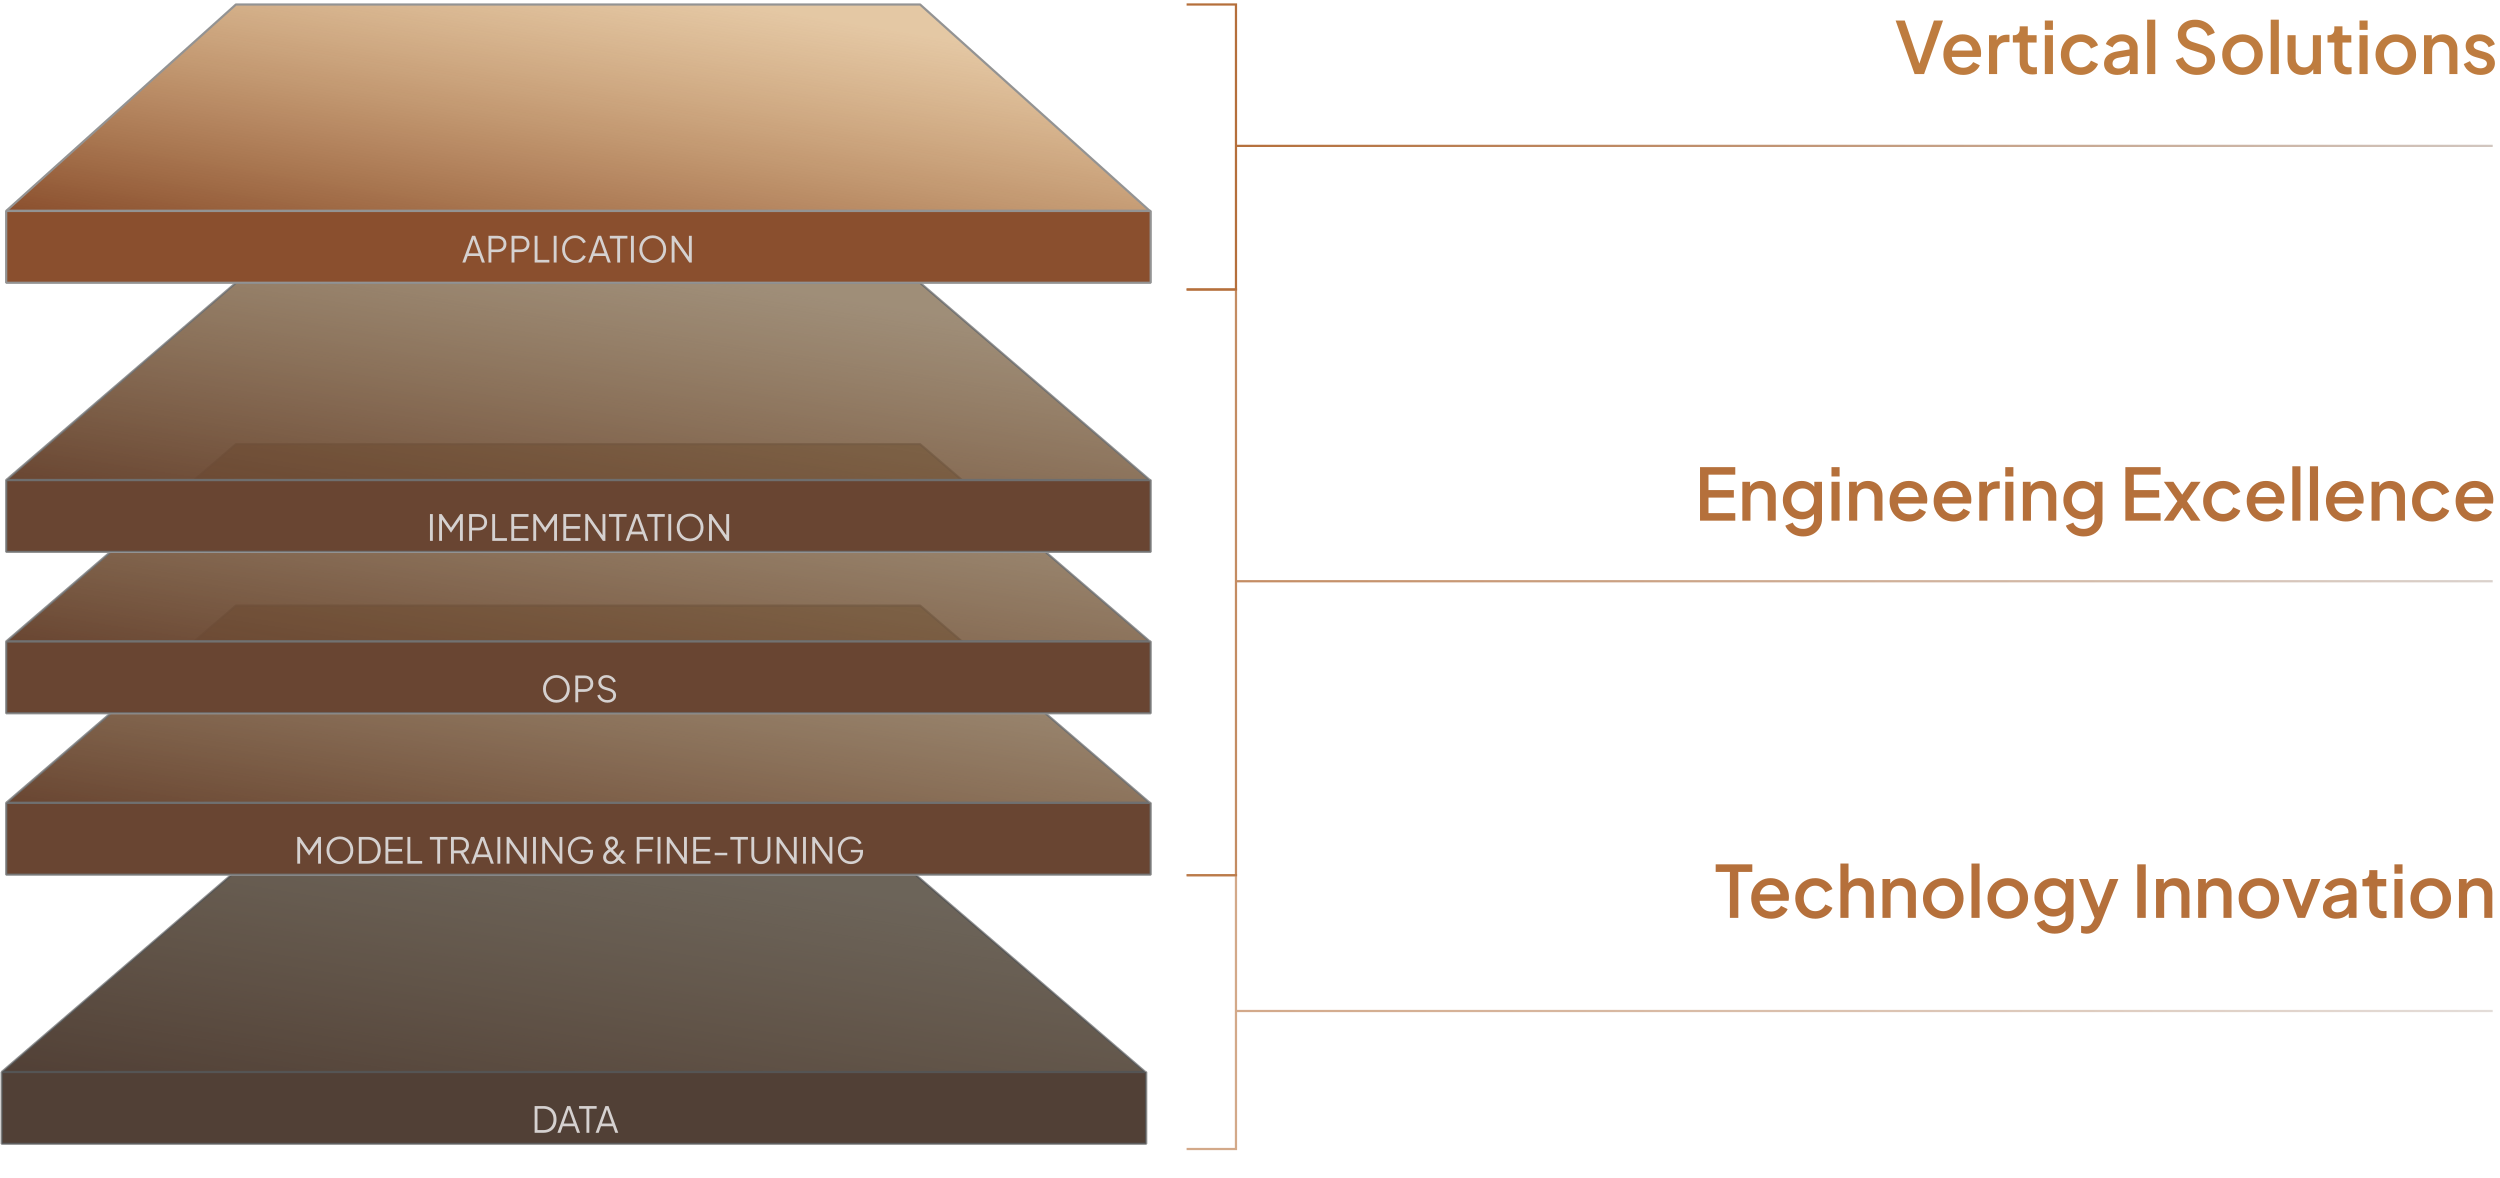 <svg width="1114" height="525" viewBox="0 0 1114 525" fill="none" xmlns="http://www.w3.org/2000/svg">
<g opacity="0.6">
<path d="M528.75 390H550.75V512H528.75" stroke="#B56F3B" stroke-miterlimit="10"/>
<line x1="550.75" y1="450.5" x2="1110.75" y2="450.5" stroke="url(#paint0_linear_953_28537)" stroke-miterlimit="10"/>
</g>
<g opacity="0.8">
<path d="M528.75 129H550.75V390H528.75" stroke="#B56F3B" stroke-miterlimit="10"/>
<line x1="550.75" y1="259" x2="1110.75" y2="259" stroke="url(#paint1_linear_953_28537)" stroke-miterlimit="10"/>
</g>
<path d="M528.75 2H550.75V129H528.75" stroke="#B56F3B" stroke-miterlimit="10"/>
<line x1="550.75" y1="65" x2="1110.75" y2="65" stroke="url(#paint2_linear_953_28537)" stroke-miterlimit="10"/>
<path d="M510.364 477.693H0.75L103.123 389.77H407.992L510.364 477.693Z" fill="url(#paint3_linear_953_28537)" stroke="#939393" stroke-miterlimit="10" stroke-linejoin="bevel"/>
<path d="M510.75 477.693H0.75V509.693H510.75V477.693Z" fill="#8A4F2E" stroke="#939393" stroke-miterlimit="10" stroke-linejoin="bevel"/>
<path d="M510.364 477.693H0.75L103.123 389.77H407.992L510.364 477.693Z" fill="#393939" fill-opacity="0.7" style="mix-blend-mode:multiply"/>
<path d="M510.75 477.693H0.75V509.693H510.75V477.693Z" fill="#393939" fill-opacity="0.7" style="mix-blend-mode:multiply"/>
<g filter="url(#filter0_d_953_28537)">
<path d="M238.228 500.77V488.85H242.148C243.332 488.85 244.362 489.095 245.236 489.586C246.111 490.066 246.788 490.754 247.268 491.65C247.748 492.535 247.988 493.586 247.988 494.802C247.988 496.007 247.748 497.058 247.268 497.954C246.788 498.85 246.111 499.543 245.236 500.034C244.362 500.525 243.332 500.77 242.148 500.77H238.228ZM239.508 499.57H242.148C243.066 499.57 243.86 499.378 244.532 498.994C245.204 498.599 245.722 498.045 246.084 497.33C246.458 496.615 246.644 495.773 246.644 494.802C246.644 493.831 246.458 492.994 246.084 492.29C245.711 491.575 245.188 491.026 244.516 490.642C243.844 490.247 243.055 490.05 242.148 490.05H239.508V499.57ZM248.387 500.77L252.739 488.85H254.115L258.467 500.77H257.123L256.099 497.858H250.771L249.731 500.77H248.387ZM251.187 496.658H255.651L253.235 489.81H253.619L251.187 496.658ZM261.324 500.77V490.05H258.028V488.85H265.868V490.05H262.604V500.77H261.324ZM265.418 500.77L269.77 488.85H271.146L275.498 500.77H274.154L273.13 497.858H267.802L266.762 500.77H265.418ZM268.218 496.658H272.682L270.266 489.81H270.65L268.218 496.658Z" fill="#D5D1D0"/>
</g>
<path d="M512.364 357.77H2.75L105.123 269.847H409.992L512.364 357.77Z" fill="url(#paint4_linear_953_28537)" stroke="#939393" stroke-miterlimit="10" stroke-linejoin="bevel"/>
<path d="M512.75 357.77H2.75V389.77H512.75V357.77Z" fill="#8A4F2E" stroke="#939393" stroke-miterlimit="10" stroke-linejoin="bevel"/>
<path d="M512.364 357.77H2.75L105.123 269.847H409.992L512.364 357.77Z" fill="#393939" fill-opacity="0.4" style="mix-blend-mode:multiply"/>
<path d="M512.75 357.77H2.75V389.77H512.75V357.77Z" fill="#393939" fill-opacity="0.4" style="mix-blend-mode:multiply"/>
<g filter="url(#filter1_d_953_28537)">
<path d="M132.463 380.847V368.927H133.583L138.063 375.423H137.439L141.903 368.927H143.023V380.847H141.743V370.655L142.159 370.815L137.775 377.167H137.711L133.343 370.815L133.743 370.655V380.847H132.463ZM151.454 381.039C150.622 381.039 149.843 380.889 149.118 380.591C148.403 380.281 147.774 379.855 147.23 379.311C146.686 378.756 146.259 378.105 145.95 377.359C145.64 376.601 145.486 375.775 145.486 374.879C145.486 373.983 145.64 373.161 145.95 372.415C146.259 371.657 146.686 371.007 147.23 370.463C147.774 369.908 148.403 369.481 149.118 369.183C149.843 368.884 150.622 368.735 151.454 368.735C152.286 368.735 153.059 368.889 153.774 369.199C154.499 369.497 155.134 369.924 155.678 370.479C156.222 371.023 156.648 371.668 156.958 372.415C157.267 373.161 157.422 373.983 157.422 374.879C157.422 375.775 157.267 376.601 156.958 377.359C156.648 378.105 156.222 378.756 155.678 379.311C155.134 379.855 154.499 380.281 153.774 380.591C153.059 380.889 152.286 381.039 151.454 381.039ZM151.454 379.839C152.147 379.839 152.776 379.711 153.342 379.455C153.918 379.199 154.414 378.841 154.83 378.383C155.246 377.924 155.566 377.396 155.79 376.799C156.024 376.201 156.142 375.561 156.142 374.879C156.142 374.207 156.024 373.572 155.79 372.975C155.566 372.377 155.246 371.849 154.83 371.391C154.414 370.932 153.918 370.575 153.342 370.319C152.776 370.063 152.147 369.935 151.454 369.935C150.76 369.935 150.126 370.063 149.55 370.319C148.984 370.575 148.494 370.932 148.078 371.391C147.662 371.849 147.336 372.377 147.102 372.975C146.878 373.572 146.766 374.207 146.766 374.879C146.766 375.561 146.878 376.201 147.102 376.799C147.336 377.396 147.662 377.924 148.078 378.383C148.494 378.841 148.99 379.199 149.566 379.455C150.142 379.711 150.771 379.839 151.454 379.839ZM159.885 380.847V368.927H163.805C164.989 368.927 166.018 369.172 166.893 369.663C167.767 370.143 168.445 370.831 168.925 371.727C169.405 372.612 169.645 373.663 169.645 374.879C169.645 376.084 169.405 377.135 168.925 378.031C168.445 378.927 167.767 379.62 166.893 380.111C166.018 380.601 164.989 380.847 163.805 380.847H159.885ZM161.165 379.647H163.805C164.722 379.647 165.517 379.455 166.189 379.071C166.861 378.676 167.378 378.121 167.741 377.407C168.114 376.692 168.301 375.849 168.301 374.879C168.301 373.908 168.114 373.071 167.741 372.367C167.367 371.652 166.845 371.103 166.173 370.719C165.501 370.324 164.711 370.127 163.805 370.127H161.165V379.647ZM171.76 380.847V368.927H179.44V370.127H173.04V374.271H179.12V375.471H173.04V379.647H179.44V380.847H171.76ZM181.556 380.847V368.927H182.836V379.647H188.116V380.847H181.556ZM194.839 380.847V370.127H191.543V368.927H199.383V370.127H196.119V380.847H194.839ZM200.963 380.847V368.927H205.059C205.837 368.927 206.52 369.081 207.107 369.391C207.693 369.689 208.147 370.116 208.467 370.671C208.797 371.215 208.963 371.849 208.963 372.575C208.963 373.417 208.739 374.137 208.291 374.735C207.853 375.332 207.256 375.753 206.499 375.999L209.283 380.847H207.779L204.867 375.711L205.731 376.207H202.243V380.847H200.963ZM202.243 375.007H205.123C205.635 375.007 206.083 374.911 206.467 374.719C206.851 374.516 207.149 374.233 207.363 373.871C207.576 373.497 207.683 373.06 207.683 372.559C207.683 372.057 207.576 371.625 207.363 371.263C207.149 370.9 206.851 370.623 206.467 370.431C206.083 370.228 205.635 370.127 205.123 370.127H202.243V375.007ZM209.981 380.847L214.333 368.927H215.709L220.061 380.847H218.717L217.693 377.935H212.365L211.325 380.847H209.981ZM212.781 376.735H217.245L214.829 369.887H215.213L212.781 376.735ZM221.65 380.847V368.927H222.93V380.847H221.65ZM225.744 380.847V368.927H226.864L233.856 378.959H233.424V368.927H234.704V380.847H233.584L226.592 370.751H227.024V380.847H225.744ZM237.525 380.847V368.927H238.805V380.847H237.525ZM241.619 380.847V368.927H242.739L249.731 378.959H249.299V368.927H250.579V380.847H249.459L242.467 370.751H242.899V380.847H241.619ZM258.84 381.039C257.998 381.039 257.224 380.889 256.52 380.591C255.816 380.281 255.203 379.855 254.68 379.311C254.168 378.756 253.768 378.105 253.48 377.359C253.192 376.612 253.048 375.791 253.048 374.895C253.048 373.999 253.192 373.177 253.48 372.431C253.768 371.684 254.168 371.033 254.68 370.479C255.203 369.924 255.816 369.497 256.52 369.199C257.224 368.889 257.998 368.735 258.84 368.735C259.651 368.735 260.376 368.879 261.016 369.167C261.667 369.455 262.211 369.828 262.648 370.287C263.096 370.735 263.416 371.209 263.608 371.711L262.456 372.271C262.158 371.545 261.699 370.975 261.08 370.559C260.462 370.143 259.715 369.935 258.84 369.935C257.966 369.935 257.187 370.143 256.504 370.559C255.822 370.975 255.288 371.556 254.904 372.303C254.52 373.039 254.328 373.903 254.328 374.895C254.328 375.876 254.52 376.74 254.904 377.487C255.288 378.233 255.822 378.815 256.504 379.231C257.187 379.636 257.966 379.839 258.84 379.839C259.619 379.839 260.318 379.668 260.936 379.327C261.566 378.985 262.062 378.521 262.424 377.935C262.787 377.337 262.968 376.655 262.968 375.887V375.231L263.544 375.807H258.84V374.687H264.248V375.679C264.248 376.457 264.11 377.177 263.832 377.839C263.555 378.489 263.171 379.055 262.68 379.535C262.19 380.015 261.614 380.388 260.952 380.655C260.302 380.911 259.598 381.039 258.84 381.039ZM272.076 381.039C271.436 381.039 270.865 380.916 270.364 380.671C269.862 380.425 269.468 380.079 269.18 379.631C268.892 379.183 268.748 378.66 268.748 378.063C268.748 377.551 268.844 377.097 269.036 376.703C269.228 376.308 269.462 375.967 269.74 375.679C270.028 375.38 270.316 375.129 270.604 374.927C270.902 374.724 271.153 374.559 271.356 374.431L272.188 373.919C272.486 373.737 272.78 373.535 273.068 373.311C273.366 373.076 273.612 372.809 273.804 372.511C274.006 372.201 274.108 371.86 274.108 371.487C274.108 371.039 273.958 370.665 273.66 370.367C273.361 370.068 272.988 369.919 272.54 369.919C272.081 369.919 271.702 370.068 271.404 370.367C271.116 370.665 270.972 371.044 270.972 371.503C270.972 371.801 271.041 372.095 271.18 372.383C271.329 372.671 271.51 372.948 271.724 373.215C271.948 373.471 272.177 373.721 272.412 373.967L278.972 380.847H277.26L271.404 374.799C271.148 374.532 270.886 374.239 270.62 373.919C270.364 373.588 270.145 373.231 269.964 372.847C269.782 372.452 269.692 372.02 269.692 371.551C269.692 370.996 269.82 370.511 270.076 370.095C270.332 369.668 270.673 369.337 271.1 369.103C271.537 368.857 272.017 368.735 272.54 368.735C273.052 368.735 273.521 368.852 273.948 369.087C274.374 369.321 274.716 369.647 274.972 370.063C275.228 370.479 275.356 370.953 275.356 371.487C275.356 372.052 275.222 372.548 274.956 372.975C274.7 373.391 274.385 373.748 274.012 374.047C273.638 374.345 273.292 374.596 272.972 374.799L272.172 375.295C271.884 375.476 271.58 375.695 271.26 375.951C270.94 376.196 270.668 376.489 270.444 376.831C270.22 377.161 270.108 377.561 270.108 378.031C270.108 378.607 270.294 379.055 270.668 379.375C271.041 379.695 271.521 379.855 272.108 379.855C272.492 379.855 272.833 379.791 273.132 379.663C273.43 379.535 273.697 379.369 273.932 379.167C274.166 378.953 274.38 378.719 274.572 378.463C274.764 378.196 274.945 377.935 275.116 377.679L276.956 374.943H278.412L276.268 378.207C276.097 378.473 275.889 378.772 275.644 379.103C275.398 379.423 275.11 379.732 274.78 380.031C274.449 380.319 274.06 380.559 273.612 380.751C273.174 380.943 272.662 381.039 272.076 381.039ZM283.728 380.847V368.927H291.088V370.127H285.008V374.271H290.608V375.471H285.008V380.847H283.728ZM293.025 380.847V368.927H294.305V380.847H293.025ZM297.119 380.847V368.927H298.239L305.231 378.959H304.799V368.927H306.079V380.847H304.959L297.967 370.751H298.399V380.847H297.119ZM308.9 380.847V368.927H316.58V370.127H310.18V374.271H316.26V375.471H310.18V379.647H316.58V380.847H308.9ZM318.473 377.119V375.999H324.073V377.119H318.473ZM328.73 380.847V370.127H325.434V368.927H333.274V370.127H330.01V380.847H328.73ZM339.045 381.039C338.203 381.039 337.461 380.863 336.821 380.511C336.181 380.159 335.685 379.679 335.333 379.071C334.981 378.452 334.805 377.748 334.805 376.959V368.927H336.085V376.959C336.085 377.535 336.208 378.041 336.453 378.479C336.709 378.905 337.056 379.241 337.493 379.487C337.941 379.721 338.459 379.839 339.045 379.839C339.632 379.839 340.144 379.721 340.581 379.487C341.029 379.241 341.376 378.905 341.621 378.479C341.877 378.041 342.005 377.535 342.005 376.959V368.927H343.285V376.959C343.285 377.748 343.109 378.452 342.757 379.071C342.405 379.679 341.909 380.159 341.269 380.511C340.64 380.863 339.899 381.039 339.045 381.039ZM346.056 380.847V368.927H347.176L354.168 378.959H353.736V368.927H355.016V380.847H353.896L346.904 370.751H347.336V380.847H346.056ZM357.838 380.847V368.927H359.118V380.847H357.838ZM361.931 380.847V368.927H363.051L370.043 378.959H369.611V368.927H370.891V380.847H369.771L362.779 370.751H363.211V380.847H361.931ZM379.153 381.039C378.31 381.039 377.537 380.889 376.833 380.591C376.129 380.281 375.515 379.855 374.993 379.311C374.481 378.756 374.081 378.105 373.793 377.359C373.505 376.612 373.361 375.791 373.361 374.895C373.361 373.999 373.505 373.177 373.793 372.431C374.081 371.684 374.481 371.033 374.993 370.479C375.515 369.924 376.129 369.497 376.833 369.199C377.537 368.889 378.31 368.735 379.153 368.735C379.963 368.735 380.689 368.879 381.329 369.167C381.979 369.455 382.523 369.828 382.961 370.287C383.409 370.735 383.729 371.209 383.921 371.711L382.769 372.271C382.47 371.545 382.011 370.975 381.393 370.559C380.774 370.143 380.027 369.935 379.153 369.935C378.278 369.935 377.499 370.143 376.817 370.559C376.134 370.975 375.601 371.556 375.217 372.303C374.833 373.039 374.641 373.903 374.641 374.895C374.641 375.876 374.833 376.74 375.217 377.487C375.601 378.233 376.134 378.815 376.817 379.231C377.499 379.636 378.278 379.839 379.153 379.839C379.931 379.839 380.63 379.668 381.249 379.327C381.878 378.985 382.374 378.521 382.737 377.935C383.099 377.337 383.281 376.655 383.281 375.887V375.231L383.857 375.807H379.153V374.687H384.561V375.679C384.561 376.457 384.422 377.177 384.145 377.839C383.867 378.489 383.483 379.055 382.993 379.535C382.502 380.015 381.926 380.388 381.265 380.655C380.614 380.911 379.91 381.039 379.153 381.039Z" fill="#D5D1D0"/>
</g>
<path d="M512.364 285.847H2.75L105.123 197.923H409.992L512.364 285.847Z" fill="url(#paint5_linear_953_28537)" stroke="#939393" stroke-miterlimit="10" stroke-linejoin="bevel"/>
<path d="M512.75 285.847H2.75V317.847H512.75V285.847Z" fill="#8A4F2E" stroke="#939393" stroke-miterlimit="10" stroke-linejoin="bevel"/>
<path d="M512.364 285.847H2.75L105.123 197.923H409.992L512.364 285.847Z" fill="#393939" fill-opacity="0.4" style="mix-blend-mode:multiply"/>
<path d="M512.75 285.847H2.75V317.847H512.75V285.847Z" fill="#393939" fill-opacity="0.4" style="mix-blend-mode:multiply"/>
<g filter="url(#filter2_d_953_28537)">
<path d="M247.938 309.115C247.106 309.115 246.327 308.966 245.602 308.667C244.887 308.358 244.258 307.931 243.714 307.387C243.17 306.833 242.743 306.182 242.434 305.435C242.125 304.678 241.97 303.851 241.97 302.955C241.97 302.059 242.125 301.238 242.434 300.491C242.743 299.734 243.17 299.083 243.714 298.539C244.258 297.985 244.887 297.558 245.602 297.259C246.327 296.961 247.106 296.811 247.938 296.811C248.77 296.811 249.543 296.966 250.258 297.275C250.983 297.574 251.618 298.001 252.162 298.555C252.706 299.099 253.133 299.745 253.442 300.491C253.751 301.238 253.906 302.059 253.906 302.955C253.906 303.851 253.751 304.678 253.442 305.435C253.133 306.182 252.706 306.833 252.162 307.387C251.618 307.931 250.983 308.358 250.258 308.667C249.543 308.966 248.77 309.115 247.938 309.115ZM247.938 307.915C248.631 307.915 249.261 307.787 249.826 307.531C250.402 307.275 250.898 306.918 251.314 306.459C251.73 306.001 252.05 305.473 252.274 304.875C252.509 304.278 252.626 303.638 252.626 302.955C252.626 302.283 252.509 301.649 252.274 301.051C252.05 300.454 251.73 299.926 251.314 299.467C250.898 299.009 250.402 298.651 249.826 298.395C249.261 298.139 248.631 298.011 247.938 298.011C247.245 298.011 246.61 298.139 246.034 298.395C245.469 298.651 244.978 299.009 244.562 299.467C244.146 299.926 243.821 300.454 243.586 301.051C243.362 301.649 243.25 302.283 243.25 302.955C243.25 303.638 243.362 304.278 243.586 304.875C243.821 305.473 244.146 306.001 244.562 306.459C244.978 306.918 245.474 307.275 246.05 307.531C246.626 307.787 247.255 307.915 247.938 307.915ZM256.369 308.923V297.003H260.465C261.244 297.003 261.926 297.158 262.513 297.467C263.1 297.766 263.553 298.193 263.873 298.747C264.204 299.291 264.369 299.926 264.369 300.651C264.369 301.377 264.204 302.011 263.873 302.555C263.553 303.099 263.1 303.526 262.513 303.835C261.937 304.134 261.254 304.283 260.465 304.283H257.649V308.923H256.369ZM257.649 303.083H260.529C261.041 303.083 261.489 302.987 261.873 302.795C262.257 302.593 262.556 302.31 262.769 301.947C262.982 301.574 263.089 301.137 263.089 300.635C263.089 300.134 262.982 299.702 262.769 299.339C262.556 298.977 262.257 298.699 261.873 298.507C261.489 298.305 261.041 298.203 260.529 298.203H257.649V303.083ZM270.666 309.115C269.909 309.115 269.221 308.971 268.602 308.683C267.984 308.395 267.461 308.011 267.034 307.531C266.608 307.041 266.304 306.502 266.122 305.915L267.274 305.483C267.552 306.294 267.984 306.913 268.57 307.339C269.157 307.755 269.856 307.963 270.666 307.963C271.178 307.963 271.626 307.883 272.01 307.723C272.405 307.553 272.709 307.318 272.922 307.019C273.136 306.721 273.242 306.374 273.242 305.979C273.242 305.393 273.082 304.939 272.762 304.619C272.442 304.299 271.984 304.054 271.386 303.883L269.242 303.243C268.4 302.998 267.749 302.587 267.29 302.011C266.842 301.435 266.618 300.779 266.618 300.043C266.618 299.414 266.773 298.859 267.082 298.379C267.392 297.889 267.813 297.505 268.346 297.227C268.89 296.95 269.504 296.811 270.186 296.811C270.901 296.811 271.541 296.945 272.106 297.211C272.682 297.467 273.168 297.809 273.562 298.235C273.957 298.662 274.24 299.137 274.41 299.659L273.29 300.107C273.034 299.403 272.634 298.87 272.09 298.507C271.557 298.145 270.928 297.963 270.202 297.963C269.744 297.963 269.338 298.043 268.986 298.203C268.645 298.363 268.378 298.593 268.186 298.891C267.994 299.19 267.898 299.542 267.898 299.947C267.898 300.438 268.053 300.881 268.362 301.275C268.672 301.659 269.146 301.947 269.786 302.139L271.674 302.699C272.613 302.977 273.322 303.377 273.802 303.899C274.282 304.422 274.522 305.078 274.522 305.867C274.522 306.507 274.357 307.073 274.026 307.563C273.706 308.043 273.253 308.422 272.666 308.699C272.09 308.977 271.424 309.115 270.666 309.115Z" fill="#D5D1D0"/>
</g>
<path d="M512.364 213.923H2.75L105.123 126H409.992L512.364 213.923Z" fill="url(#paint6_linear_953_28537)" stroke="#939393" stroke-miterlimit="10" stroke-linejoin="bevel"/>
<path d="M512.75 213.923H2.75V245.923H512.75V213.923Z" fill="#8A4F2E" stroke="#939393" stroke-miterlimit="10" stroke-linejoin="bevel"/>
<path d="M512.364 213.923H2.75L105.123 126H409.992L512.364 213.923Z" fill="#393939" fill-opacity="0.4" style="mix-blend-mode:multiply"/>
<path d="M512.75 213.923H2.75V245.923H512.75V213.923Z" fill="#393939" fill-opacity="0.4" style="mix-blend-mode:multiply"/>
<g filter="url(#filter3_d_953_28537)">
<path d="M191.588 237V225.08H192.868V237H191.588ZM195.681 237V225.08H196.801L201.281 231.576H200.657L205.121 225.08H206.241V237H204.961V226.808L205.377 226.968L200.993 233.32H200.929L196.561 226.968L196.961 226.808V237H195.681ZM209.056 237V225.08H213.152C213.931 225.08 214.614 225.235 215.2 225.544C215.787 225.843 216.24 226.269 216.56 226.824C216.891 227.368 217.056 228.003 217.056 228.728C217.056 229.453 216.891 230.088 216.56 230.632C216.24 231.176 215.787 231.603 215.2 231.912C214.624 232.211 213.942 232.36 213.152 232.36H210.336V237H209.056ZM210.336 231.16H213.216C213.728 231.16 214.176 231.064 214.56 230.872C214.944 230.669 215.243 230.387 215.456 230.024C215.67 229.651 215.776 229.213 215.776 228.712C215.776 228.211 215.67 227.779 215.456 227.416C215.243 227.053 214.944 226.776 214.56 226.584C214.176 226.381 213.728 226.28 213.216 226.28H210.336V231.16ZM219.338 237V225.08H220.618V235.8H225.898V237H219.338ZM227.838 237V225.08H235.518V226.28H229.118V230.424H235.198V231.624H229.118V235.8H235.518V237H227.838ZM237.635 237V225.08H238.755L243.235 231.576H242.611L247.075 225.08H248.195V237H246.915V226.808L247.331 226.968L242.947 233.32H242.883L238.515 226.968L238.915 226.808V237H237.635ZM251.01 237V225.08H258.69V226.28H252.29V230.424H258.37V231.624H252.29V235.8H258.69V237H251.01ZM260.806 237V225.08H261.926L268.918 235.112H268.486V225.08H269.766V237H268.646L261.654 226.904H262.086V237H260.806ZM274.652 237V226.28H271.356V225.08H279.196V226.28H275.932V237H274.652ZM278.746 237L283.098 225.08H284.474L288.826 237H287.482L286.458 234.088H281.13L280.09 237H278.746ZM281.546 232.888H286.01L283.594 226.04H283.978L281.546 232.888ZM291.683 237V226.28H288.387V225.08H296.227V226.28H292.963V237H291.683ZM297.806 237V225.08H299.086V237H297.806ZM307.516 237.192C306.684 237.192 305.906 237.043 305.18 236.744C304.466 236.435 303.836 236.008 303.292 235.464C302.748 234.909 302.322 234.259 302.012 233.512C301.703 232.755 301.548 231.928 301.548 231.032C301.548 230.136 301.703 229.315 302.012 228.568C302.322 227.811 302.748 227.16 303.292 226.616C303.836 226.061 304.466 225.635 305.18 225.336C305.906 225.037 306.684 224.888 307.516 224.888C308.348 224.888 309.122 225.043 309.836 225.352C310.562 225.651 311.196 226.077 311.74 226.632C312.284 227.176 312.711 227.821 313.02 228.568C313.33 229.315 313.484 230.136 313.484 231.032C313.484 231.928 313.33 232.755 313.02 233.512C312.711 234.259 312.284 234.909 311.74 235.464C311.196 236.008 310.562 236.435 309.836 236.744C309.122 237.043 308.348 237.192 307.516 237.192ZM307.516 235.992C308.21 235.992 308.839 235.864 309.404 235.608C309.98 235.352 310.476 234.995 310.892 234.536C311.308 234.077 311.628 233.549 311.852 232.952C312.087 232.355 312.204 231.715 312.204 231.032C312.204 230.36 312.087 229.725 311.852 229.128C311.628 228.531 311.308 228.003 310.892 227.544C310.476 227.085 309.98 226.728 309.404 226.472C308.839 226.216 308.21 226.088 307.516 226.088C306.823 226.088 306.188 226.216 305.612 226.472C305.047 226.728 304.556 227.085 304.14 227.544C303.724 228.003 303.399 228.531 303.164 229.128C302.94 229.725 302.828 230.36 302.828 231.032C302.828 231.715 302.94 232.355 303.164 232.952C303.399 233.549 303.724 234.077 304.14 234.536C304.556 234.995 305.052 235.352 305.628 235.608C306.204 235.864 306.834 235.992 307.516 235.992ZM315.947 237V225.08H317.067L324.059 235.112H323.627V225.08H324.907V237H323.787L316.795 226.904H317.227V237H315.947Z" fill="#D5D1D0"/>
</g>
<path d="M512.364 94H2.75L105.123 2H409.992L512.364 94Z" fill="url(#paint7_linear_953_28537)" stroke="#939393" stroke-miterlimit="10" stroke-linejoin="bevel"/>
<path d="M512.75 94H2.75V126H512.75V94Z" fill="#8A4F2E" stroke="#939393" stroke-miterlimit="10" stroke-linejoin="bevel"/>
<g filter="url(#filter4_d_953_28537)">
<path d="M206.004 113L210.356 101.08H211.732L216.084 113H214.74L213.716 110.088H208.388L207.348 113H206.004ZM208.804 108.888H213.268L210.852 102.04H211.236L208.804 108.888ZM217.674 113V101.08H221.77C222.548 101.08 223.231 101.235 223.818 101.544C224.404 101.843 224.858 102.269 225.178 102.824C225.508 103.368 225.674 104.003 225.674 104.728C225.674 105.453 225.508 106.088 225.178 106.632C224.858 107.176 224.404 107.603 223.818 107.912C223.242 108.211 222.559 108.36 221.77 108.36H218.954V113H217.674ZM218.954 107.16H221.834C222.346 107.16 222.794 107.064 223.178 106.872C223.562 106.669 223.86 106.387 224.074 106.024C224.287 105.651 224.394 105.213 224.394 104.712C224.394 104.211 224.287 103.779 224.074 103.416C223.86 103.053 223.562 102.776 223.178 102.584C222.794 102.381 222.346 102.28 221.834 102.28H218.954V107.16ZM227.955 113V101.08H232.051C232.83 101.08 233.512 101.235 234.099 101.544C234.686 101.843 235.139 102.269 235.459 102.824C235.79 103.368 235.955 104.003 235.955 104.728C235.955 105.453 235.79 106.088 235.459 106.632C235.139 107.176 234.686 107.603 234.099 107.912C233.523 108.211 232.84 108.36 232.051 108.36H229.235V113H227.955ZM229.235 107.16H232.115C232.627 107.16 233.075 107.064 233.459 106.872C233.843 106.669 234.142 106.387 234.355 106.024C234.568 105.651 234.675 105.213 234.675 104.712C234.675 104.211 234.568 103.779 234.355 103.416C234.142 103.053 233.843 102.776 233.459 102.584C233.075 102.381 232.627 102.28 232.115 102.28H229.235V107.16ZM238.236 113V101.08H239.516V111.8H244.796V113H238.236ZM246.736 113V101.08H248.016V113H246.736ZM256.27 113.192C255.427 113.192 254.654 113.043 253.95 112.744C253.246 112.435 252.633 112.008 252.11 111.464C251.598 110.909 251.198 110.259 250.91 109.512C250.622 108.765 250.478 107.944 250.478 107.048C250.478 106.152 250.622 105.331 250.91 104.584C251.198 103.837 251.598 103.187 252.11 102.632C252.633 102.077 253.246 101.651 253.95 101.352C254.654 101.043 255.427 100.888 256.27 100.888C257.081 100.888 257.806 101.032 258.446 101.32C259.097 101.608 259.641 101.981 260.078 102.44C260.526 102.888 260.846 103.363 261.038 103.864L259.838 104.392C259.539 103.699 259.081 103.144 258.462 102.728C257.854 102.301 257.123 102.088 256.27 102.088C255.395 102.088 254.617 102.296 253.934 102.712C253.251 103.128 252.718 103.709 252.334 104.456C251.95 105.192 251.758 106.056 251.758 107.048C251.758 108.029 251.95 108.893 252.334 109.64C252.718 110.387 253.251 110.968 253.934 111.384C254.617 111.789 255.395 111.992 256.27 111.992C257.123 111.992 257.854 111.784 258.462 111.368C259.081 110.952 259.539 110.397 259.838 109.704L261.038 110.232C260.846 110.723 260.526 111.197 260.078 111.656C259.641 112.104 259.097 112.472 258.446 112.76C257.806 113.048 257.081 113.192 256.27 113.192ZM262.098 113L266.45 101.08H267.826L272.178 113H270.834L269.81 110.088H264.482L263.442 113H262.098ZM264.898 108.888H269.362L266.946 102.04H267.33L264.898 108.888ZM275.035 113V102.28H271.739V101.08H279.579V102.28H276.315V113H275.035ZM281.158 113V101.08H282.438V113H281.158ZM290.868 113.192C290.036 113.192 289.257 113.043 288.532 112.744C287.817 112.435 287.188 112.008 286.644 111.464C286.1 110.909 285.673 110.259 285.364 109.512C285.054 108.755 284.9 107.928 284.9 107.032C284.9 106.136 285.054 105.315 285.364 104.568C285.673 103.811 286.1 103.16 286.644 102.616C287.188 102.061 287.817 101.635 288.532 101.336C289.257 101.037 290.036 100.888 290.868 100.888C291.7 100.888 292.473 101.043 293.188 101.352C293.913 101.651 294.548 102.077 295.092 102.632C295.636 103.176 296.062 103.821 296.372 104.568C296.681 105.315 296.836 106.136 296.836 107.032C296.836 107.928 296.681 108.755 296.372 109.512C296.062 110.259 295.636 110.909 295.092 111.464C294.548 112.008 293.913 112.435 293.188 112.744C292.473 113.043 291.7 113.192 290.868 113.192ZM290.868 111.992C291.561 111.992 292.19 111.864 292.756 111.608C293.332 111.352 293.828 110.995 294.244 110.536C294.66 110.077 294.98 109.549 295.204 108.952C295.438 108.355 295.556 107.715 295.556 107.032C295.556 106.36 295.438 105.725 295.204 105.128C294.98 104.531 294.66 104.003 294.244 103.544C293.828 103.085 293.332 102.728 292.756 102.472C292.19 102.216 291.561 102.088 290.868 102.088C290.174 102.088 289.54 102.216 288.964 102.472C288.398 102.728 287.908 103.085 287.492 103.544C287.076 104.003 286.75 104.531 286.516 105.128C286.292 105.725 286.18 106.36 286.18 107.032C286.18 107.715 286.292 108.355 286.516 108.952C286.75 109.549 287.076 110.077 287.492 110.536C287.908 110.995 288.404 111.352 288.98 111.608C289.556 111.864 290.185 111.992 290.868 111.992ZM299.299 113V101.08H300.419L307.411 111.112H306.979V101.08H308.259V113H307.139L300.147 102.904H300.579V113H299.299Z" fill="#D5D1D0"/>
</g>
<path d="M853.144 33L844.696 9.16H848.76L855.672 29.512H854.872L861.752 9.16H865.816L857.368 33H853.144ZM874.803 33.384C873.075 33.384 871.539 32.989 870.195 32.2C868.872 31.389 867.837 30.301 867.091 28.936C866.344 27.549 865.971 26.003 865.971 24.296C865.971 22.547 866.344 21 867.091 19.656C867.859 18.312 868.883 17.256 870.163 16.488C871.443 15.699 872.893 15.304 874.515 15.304C875.816 15.304 876.979 15.528 878.003 15.976C879.027 16.424 879.891 17.043 880.595 17.832C881.299 18.6 881.832 19.485 882.194 20.488C882.579 21.491 882.771 22.557 882.771 23.688C882.771 23.965 882.76 24.253 882.739 24.552C882.717 24.851 882.675 25.128 882.611 25.384H868.819V22.504H880.562L878.835 23.816C879.048 22.771 878.973 21.843 878.611 21.032C878.269 20.2 877.736 19.549 877.011 19.08C876.307 18.589 875.475 18.344 874.515 18.344C873.555 18.344 872.701 18.589 871.955 19.08C871.208 19.549 870.632 20.232 870.227 21.128C869.821 22.003 869.661 23.069 869.747 24.328C869.64 25.501 869.8 26.525 870.227 27.4C870.675 28.275 871.293 28.957 872.083 29.448C872.893 29.939 873.811 30.184 874.835 30.184C875.88 30.184 876.765 29.949 877.491 29.48C878.237 29.011 878.824 28.403 879.251 27.656L882.194 29.096C881.853 29.907 881.32 30.643 880.595 31.304C879.891 31.944 879.037 32.456 878.035 32.84C877.053 33.203 875.976 33.384 874.803 33.384ZM886.299 33V15.688H889.756V19.176L889.436 18.664C889.82 17.533 890.438 16.723 891.292 16.232C892.145 15.72 893.169 15.464 894.364 15.464H895.42V18.76H893.916C892.721 18.76 891.75 19.133 891.004 19.88C890.278 20.605 889.916 21.651 889.916 23.016V33H886.299ZM905.694 33.192C903.88 33.192 902.472 32.68 901.47 31.656C900.467 30.632 899.966 29.192 899.966 27.336V18.952H896.926V15.688H897.406C898.216 15.688 898.846 15.453 899.294 14.984C899.742 14.515 899.966 13.875 899.966 13.064V11.72H903.582V15.688H907.518V18.952H903.582V27.176C903.582 27.773 903.678 28.285 903.87 28.712C904.062 29.117 904.371 29.437 904.798 29.672C905.224 29.885 905.779 29.992 906.462 29.992C906.632 29.992 906.824 29.981 907.038 29.96C907.251 29.939 907.454 29.917 907.646 29.896V33C907.347 33.043 907.016 33.085 906.654 33.128C906.291 33.171 905.971 33.192 905.694 33.192ZM911.174 33V15.688H914.791V33H911.174ZM911.174 13.32V9.16H914.791V13.32H911.174ZM927.242 33.384C925.514 33.384 923.978 32.989 922.634 32.2C921.312 31.389 920.256 30.301 919.466 28.936C918.698 27.571 918.314 26.024 918.314 24.296C918.314 22.589 918.698 21.053 919.466 19.688C920.234 18.323 921.29 17.256 922.634 16.488C923.978 15.699 925.514 15.304 927.242 15.304C928.416 15.304 929.514 15.517 930.538 15.944C931.562 16.349 932.448 16.915 933.194 17.64C933.962 18.365 934.528 19.208 934.89 20.168L931.722 21.64C931.36 20.744 930.773 20.029 929.962 19.496C929.173 18.941 928.266 18.664 927.242 18.664C926.261 18.664 925.376 18.909 924.586 19.4C923.818 19.869 923.21 20.541 922.762 21.416C922.314 22.269 922.09 23.24 922.09 24.328C922.09 25.416 922.314 26.397 922.762 27.272C923.21 28.125 923.818 28.797 924.586 29.288C925.376 29.779 926.261 30.024 927.242 30.024C928.288 30.024 929.194 29.757 929.962 29.224C930.752 28.669 931.338 27.933 931.722 27.016L934.89 28.52C934.549 29.437 933.994 30.269 933.226 31.016C932.48 31.741 931.594 32.317 930.57 32.744C929.546 33.171 928.437 33.384 927.242 33.384ZM943.452 33.384C942.279 33.384 941.244 33.181 940.348 32.776C939.474 32.349 938.791 31.773 938.3 31.048C937.81 30.301 937.564 29.427 937.564 28.424C937.564 27.485 937.767 26.643 938.172 25.896C938.599 25.149 939.25 24.52 940.124 24.008C940.999 23.496 942.098 23.133 943.42 22.92L949.436 21.928V24.776L944.124 25.704C943.164 25.875 942.46 26.184 942.012 26.632C941.564 27.059 941.34 27.613 941.34 28.296C941.34 28.957 941.586 29.501 942.076 29.928C942.588 30.333 943.239 30.536 944.028 30.536C945.01 30.536 945.863 30.323 946.588 29.896C947.335 29.469 947.911 28.904 948.316 28.2C948.722 27.475 948.924 26.675 948.924 25.8V21.352C948.924 20.499 948.604 19.805 947.964 19.272C947.346 18.717 946.514 18.44 945.468 18.44C944.508 18.44 943.666 18.696 942.94 19.208C942.236 19.699 941.714 20.339 941.372 21.128L938.364 19.624C938.684 18.771 939.207 18.024 939.932 17.384C940.658 16.723 941.5 16.211 942.46 15.848C943.442 15.485 944.476 15.304 945.564 15.304C946.93 15.304 948.135 15.56 949.18 16.072C950.247 16.584 951.068 17.299 951.644 18.216C952.242 19.112 952.54 20.157 952.54 21.352V33H949.084V29.864L949.82 29.96C949.415 30.664 948.892 31.272 948.252 31.784C947.634 32.296 946.919 32.691 946.108 32.968C945.319 33.245 944.434 33.384 943.452 33.384ZM956.768 33V8.776H960.384V33H956.768ZM978.91 33.384C977.416 33.384 976.03 33.107 974.75 32.552C973.47 31.976 972.382 31.197 971.486 30.216C970.59 29.235 969.928 28.104 969.502 26.824L972.702 25.48C973.278 26.952 974.12 28.083 975.23 28.872C976.339 29.661 977.619 30.056 979.07 30.056C979.923 30.056 980.67 29.928 981.31 29.672C981.95 29.395 982.44 29.011 982.782 28.52C983.144 28.029 983.326 27.464 983.326 26.824C983.326 25.949 983.08 25.256 982.59 24.744C982.099 24.232 981.374 23.827 980.414 23.528L975.934 22.12C974.142 21.565 972.776 20.723 971.838 19.592C970.899 18.44 970.43 17.096 970.43 15.56C970.43 14.216 970.76 13.043 971.422 12.04C972.083 11.016 972.99 10.216 974.142 9.64C975.315 9.064 976.648 8.776 978.142 8.776C979.571 8.776 980.872 9.032 982.046 9.544C983.219 10.035 984.222 10.717 985.054 11.592C985.907 12.467 986.526 13.48 986.91 14.632L983.774 16.008C983.304 14.749 982.568 13.779 981.566 13.096C980.584 12.413 979.443 12.072 978.142 12.072C977.352 12.072 976.659 12.211 976.062 12.488C975.464 12.744 974.995 13.128 974.654 13.64C974.334 14.131 974.174 14.707 974.174 15.368C974.174 16.136 974.419 16.819 974.91 17.416C975.4 18.013 976.147 18.461 977.15 18.76L981.31 20.072C983.208 20.648 984.638 21.48 985.598 22.568C986.558 23.635 987.038 24.968 987.038 26.568C987.038 27.891 986.686 29.064 985.982 30.088C985.299 31.112 984.35 31.923 983.134 32.52C981.918 33.096 980.51 33.384 978.91 33.384ZM999.277 33.384C997.613 33.384 996.087 32.989 994.701 32.2C993.335 31.411 992.247 30.333 991.437 28.968C990.626 27.603 990.221 26.056 990.221 24.328C990.221 22.579 990.626 21.032 991.437 19.688C992.247 18.323 993.335 17.256 994.701 16.488C996.066 15.699 997.591 15.304 999.277 15.304C1000.98 15.304 1002.51 15.699 1003.85 16.488C1005.22 17.256 1006.3 18.323 1007.08 19.688C1007.9 21.032 1008.3 22.579 1008.3 24.328C1008.3 26.077 1007.9 27.635 1007.08 29C1006.27 30.365 1005.19 31.443 1003.82 32.232C1002.46 33 1000.94 33.384 999.277 33.384ZM999.277 30.024C1000.3 30.024 1001.21 29.779 1002 29.288C1002.79 28.797 1003.4 28.125 1003.85 27.272C1004.32 26.397 1004.56 25.416 1004.56 24.328C1004.56 23.24 1004.32 22.269 1003.85 21.416C1003.4 20.563 1002.79 19.891 1002 19.4C1001.21 18.909 1000.3 18.664 999.277 18.664C998.274 18.664 997.367 18.909 996.557 19.4C995.767 19.891 995.138 20.563 994.669 21.416C994.221 22.269 993.997 23.24 993.997 24.328C993.997 25.416 994.221 26.397 994.669 27.272C995.138 28.125 995.767 28.797 996.557 29.288C997.367 29.779 998.274 30.024 999.277 30.024ZM1011.83 33V8.776H1015.45V33H1011.83ZM1025.85 33.384C1024.55 33.384 1023.41 33.096 1022.43 32.52C1021.45 31.923 1020.68 31.101 1020.12 30.056C1019.59 28.989 1019.32 27.763 1019.32 26.376V15.688H1022.94V26.056C1022.94 26.845 1023.1 27.539 1023.42 28.136C1023.74 28.733 1024.19 29.203 1024.76 29.544C1025.34 29.864 1026 30.024 1026.75 30.024C1027.51 30.024 1028.19 29.853 1028.76 29.512C1029.34 29.171 1029.79 28.691 1030.11 28.072C1030.45 27.453 1030.62 26.728 1030.62 25.896V15.688H1034.2V33H1030.78V29.608L1031.16 30.056C1030.76 31.123 1030.09 31.944 1029.15 32.52C1028.21 33.096 1027.11 33.384 1025.85 33.384ZM1045.91 33.192C1044.1 33.192 1042.69 32.68 1041.69 31.656C1040.69 30.632 1040.18 29.192 1040.18 27.336V18.952H1037.14V15.688H1037.62C1038.44 15.688 1039.06 15.453 1039.51 14.984C1039.96 14.515 1040.18 13.875 1040.18 13.064V11.72H1043.8V15.688H1047.74V18.952H1043.8V27.176C1043.8 27.773 1043.9 28.285 1044.09 28.712C1044.28 29.117 1044.59 29.437 1045.02 29.672C1045.44 29.885 1046 29.992 1046.68 29.992C1046.85 29.992 1047.04 29.981 1047.26 29.96C1047.47 29.939 1047.67 29.917 1047.86 29.896V33C1047.57 33.043 1047.24 33.085 1046.87 33.128C1046.51 33.171 1046.19 33.192 1045.91 33.192ZM1051.39 33V15.688H1055.01V33H1051.39ZM1051.39 13.32V9.16H1055.01V13.32H1051.39ZM1067.59 33.384C1065.93 33.384 1064.4 32.989 1063.01 32.2C1061.65 31.411 1060.56 30.333 1059.75 28.968C1058.94 27.603 1058.53 26.056 1058.53 24.328C1058.53 22.579 1058.94 21.032 1059.75 19.688C1060.56 18.323 1061.65 17.256 1063.01 16.488C1064.38 15.699 1065.9 15.304 1067.59 15.304C1069.3 15.304 1070.82 15.699 1072.17 16.488C1073.53 17.256 1074.61 18.323 1075.4 19.688C1076.21 21.032 1076.61 22.579 1076.61 24.328C1076.61 26.077 1076.21 27.635 1075.4 29C1074.59 30.365 1073.5 31.443 1072.13 32.232C1070.77 33 1069.25 33.384 1067.59 33.384ZM1067.59 30.024C1068.61 30.024 1069.52 29.779 1070.31 29.288C1071.1 28.797 1071.72 28.125 1072.17 27.272C1072.63 26.397 1072.87 25.416 1072.87 24.328C1072.87 23.24 1072.63 22.269 1072.17 21.416C1071.72 20.563 1071.1 19.891 1070.31 19.4C1069.52 18.909 1068.61 18.664 1067.59 18.664C1066.59 18.664 1065.68 18.909 1064.87 19.4C1064.08 19.891 1063.45 20.563 1062.98 21.416C1062.53 22.269 1062.31 23.24 1062.31 24.328C1062.31 25.416 1062.53 26.397 1062.98 27.272C1063.45 28.125 1064.08 28.797 1064.87 29.288C1065.68 29.779 1066.59 30.024 1067.59 30.024ZM1080.14 33V15.688H1083.6V19.08L1083.18 18.632C1083.61 17.544 1084.29 16.723 1085.23 16.168C1086.17 15.592 1087.26 15.304 1088.5 15.304C1089.78 15.304 1090.91 15.581 1091.89 16.136C1092.87 16.691 1093.64 17.459 1094.19 18.44C1094.75 19.421 1095.02 20.552 1095.02 21.832V33H1091.44V22.792C1091.44 21.917 1091.28 21.181 1090.96 20.584C1090.64 19.965 1090.18 19.496 1089.58 19.176C1089.01 18.835 1088.35 18.664 1087.6 18.664C1086.85 18.664 1086.18 18.835 1085.58 19.176C1085.01 19.496 1084.56 19.965 1084.24 20.584C1083.92 21.203 1083.76 21.939 1083.76 22.792V33H1080.14ZM1105.29 33.384C1103.52 33.384 1101.97 32.947 1100.62 32.072C1099.3 31.197 1098.37 30.024 1097.84 28.552L1100.62 27.24C1101.09 28.221 1101.73 29 1102.54 29.576C1103.37 30.152 1104.29 30.44 1105.29 30.44C1106.15 30.44 1106.84 30.248 1107.37 29.864C1107.91 29.48 1108.17 28.957 1108.17 28.296C1108.17 27.869 1108.06 27.528 1107.82 27.272C1107.59 26.995 1107.29 26.771 1106.93 26.6C1106.58 26.429 1106.23 26.301 1105.87 26.216L1103.15 25.448C1101.66 25.021 1100.54 24.381 1099.79 23.528C1099.06 22.653 1098.7 21.64 1098.7 20.488C1098.7 19.443 1098.97 18.536 1099.5 17.768C1100.03 16.979 1100.77 16.371 1101.71 15.944C1102.65 15.517 1103.7 15.304 1104.88 15.304C1106.46 15.304 1107.86 15.699 1109.1 16.488C1110.34 17.256 1111.21 18.333 1111.73 19.72L1108.94 21.032C1108.6 20.2 1108.06 19.539 1107.31 19.048C1106.58 18.557 1105.76 18.312 1104.85 18.312C1104.06 18.312 1103.43 18.504 1102.96 18.888C1102.49 19.251 1102.25 19.731 1102.25 20.328C1102.25 20.733 1102.36 21.075 1102.57 21.352C1102.79 21.608 1103.06 21.821 1103.41 21.992C1103.75 22.141 1104.1 22.269 1104.46 22.376L1107.28 23.208C1108.71 23.613 1109.81 24.253 1110.57 25.128C1111.34 25.981 1111.73 27.005 1111.73 28.2C1111.73 29.224 1111.45 30.131 1110.89 30.92C1110.36 31.688 1109.61 32.296 1108.65 32.744C1107.69 33.171 1106.57 33.384 1105.29 33.384Z" fill="#BE7C3F"/>
<path d="M757.527 232V208.16H773.239V211.52H761.303V218.368H772.599V221.728H761.303V228.64H773.239V232H757.527ZM776.393 232V214.688H779.849V218.08L779.433 217.632C779.86 216.544 780.543 215.723 781.481 215.168C782.42 214.592 783.508 214.304 784.745 214.304C786.025 214.304 787.156 214.581 788.137 215.136C789.119 215.691 789.887 216.459 790.441 217.44C790.996 218.421 791.273 219.552 791.273 220.832V232H787.689V221.792C787.689 220.917 787.529 220.181 787.209 219.584C786.889 218.965 786.431 218.496 785.833 218.176C785.257 217.835 784.596 217.664 783.849 217.664C783.103 217.664 782.431 217.835 781.833 218.176C781.257 218.496 780.809 218.965 780.489 219.584C780.169 220.203 780.009 220.939 780.009 221.792V232H776.393ZM803.495 239.04C802.237 239.04 801.074 238.837 800.007 238.432C798.941 238.027 798.023 237.461 797.255 236.736C796.487 236.032 795.911 235.2 795.527 234.24L798.855 232.864C799.154 233.675 799.698 234.347 800.487 234.88C801.298 235.413 802.29 235.68 803.463 235.68C804.381 235.68 805.202 235.499 805.927 235.136C806.653 234.795 807.229 234.283 807.655 233.6C808.082 232.939 808.295 232.139 808.295 231.2V227.296L808.935 228.032C808.338 229.141 807.506 229.984 806.439 230.56C805.394 231.136 804.21 231.424 802.887 231.424C801.287 231.424 799.847 231.051 798.567 230.304C797.287 229.557 796.274 228.533 795.527 227.232C794.802 225.931 794.439 224.469 794.439 222.848C794.439 221.205 794.802 219.744 795.527 218.464C796.274 217.184 797.277 216.171 798.535 215.424C799.794 214.677 801.234 214.304 802.855 214.304C804.178 214.304 805.351 214.592 806.375 215.168C807.421 215.723 808.274 216.533 808.935 217.6L808.455 218.496V214.688H811.879V231.2C811.879 232.693 811.517 234.027 810.791 235.2C810.087 236.395 809.106 237.333 807.847 238.016C806.589 238.699 805.138 239.04 803.495 239.04ZM803.303 228.064C804.263 228.064 805.117 227.84 805.863 227.392C806.61 226.923 807.197 226.304 807.623 225.536C808.071 224.747 808.295 223.861 808.295 222.88C808.295 221.899 808.071 221.013 807.623 220.224C807.175 219.435 806.578 218.816 805.831 218.368C805.085 217.899 804.242 217.664 803.303 217.664C802.322 217.664 801.447 217.899 800.679 218.368C799.911 218.816 799.303 219.435 798.855 220.224C798.429 220.992 798.215 221.877 798.215 222.88C798.215 223.84 798.429 224.715 798.855 225.504C799.303 226.293 799.911 226.923 800.679 227.392C801.447 227.84 802.322 228.064 803.303 228.064ZM816.112 232V214.688H819.728V232H816.112ZM816.112 212.32V208.16H819.728V212.32H816.112ZM823.956 232V214.688H827.412V218.08L826.996 217.632C827.422 216.544 828.105 215.723 829.044 215.168C829.982 214.592 831.07 214.304 832.308 214.304C833.588 214.304 834.718 214.581 835.7 215.136C836.681 215.691 837.449 216.459 838.004 217.44C838.558 218.421 838.836 219.552 838.836 220.832V232H835.252V221.792C835.252 220.917 835.092 220.181 834.772 219.584C834.452 218.965 833.993 218.496 833.396 218.176C832.82 217.835 832.158 217.664 831.412 217.664C830.665 217.664 829.993 217.835 829.396 218.176C828.82 218.496 828.372 218.965 828.052 219.584C827.732 220.203 827.572 220.939 827.572 221.792V232H823.956ZM850.834 232.384C849.106 232.384 847.57 231.989 846.226 231.2C844.903 230.389 843.868 229.301 843.122 227.936C842.375 226.549 842.002 225.003 842.002 223.296C842.002 221.547 842.375 220 843.122 218.656C843.89 217.312 844.914 216.256 846.194 215.488C847.474 214.699 848.924 214.304 850.546 214.304C851.847 214.304 853.01 214.528 854.034 214.976C855.058 215.424 855.922 216.043 856.626 216.832C857.33 217.6 857.863 218.485 858.226 219.488C858.61 220.491 858.802 221.557 858.802 222.688C858.802 222.965 858.791 223.253 858.77 223.552C858.748 223.851 858.706 224.128 858.642 224.384H844.85V221.504H856.594L854.866 222.816C855.079 221.771 855.004 220.843 854.642 220.032C854.3 219.2 853.767 218.549 853.042 218.08C852.338 217.589 851.506 217.344 850.546 217.344C849.586 217.344 848.732 217.589 847.986 218.08C847.239 218.549 846.663 219.232 846.258 220.128C845.852 221.003 845.692 222.069 845.778 223.328C845.671 224.501 845.831 225.525 846.258 226.4C846.706 227.275 847.324 227.957 848.114 228.448C848.924 228.939 849.842 229.184 850.866 229.184C851.911 229.184 852.796 228.949 853.522 228.48C854.268 228.011 854.855 227.403 855.282 226.656L858.226 228.096C857.884 228.907 857.351 229.643 856.626 230.304C855.922 230.944 855.068 231.456 854.066 231.84C853.084 232.203 852.007 232.384 850.834 232.384ZM870.459 232.384C868.731 232.384 867.195 231.989 865.851 231.2C864.528 230.389 863.493 229.301 862.747 227.936C862 226.549 861.627 225.003 861.627 223.296C861.627 221.547 862 220 862.747 218.656C863.515 217.312 864.539 216.256 865.819 215.488C867.099 214.699 868.549 214.304 870.171 214.304C871.472 214.304 872.635 214.528 873.659 214.976C874.683 215.424 875.547 216.043 876.251 216.832C876.955 217.6 877.488 218.485 877.851 219.488C878.235 220.491 878.427 221.557 878.427 222.688C878.427 222.965 878.416 223.253 878.395 223.552C878.373 223.851 878.331 224.128 878.267 224.384H864.475V221.504H876.219L874.491 222.816C874.704 221.771 874.629 220.843 874.267 220.032C873.925 219.2 873.392 218.549 872.667 218.08C871.963 217.589 871.131 217.344 870.171 217.344C869.211 217.344 868.357 217.589 867.611 218.08C866.864 218.549 866.288 219.232 865.883 220.128C865.477 221.003 865.317 222.069 865.403 223.328C865.296 224.501 865.456 225.525 865.883 226.4C866.331 227.275 866.949 227.957 867.739 228.448C868.549 228.939 869.467 229.184 870.491 229.184C871.536 229.184 872.421 228.949 873.147 228.48C873.893 228.011 874.48 227.403 874.907 226.656L877.851 228.096C877.509 228.907 876.976 229.643 876.251 230.304C875.547 230.944 874.693 231.456 873.691 231.84C872.709 232.203 871.632 232.384 870.459 232.384ZM881.956 232V214.688H885.412V218.176L885.092 217.664C885.476 216.533 886.094 215.723 886.948 215.232C887.801 214.72 888.825 214.464 890.02 214.464H891.076V217.76H889.572C888.377 217.76 887.406 218.133 886.66 218.88C885.934 219.605 885.572 220.651 885.572 222.016V232H881.956ZM893.549 232V214.688H897.166V232H893.549ZM893.549 212.32V208.16H897.166V212.32H893.549ZM901.393 232V214.688H904.849V218.08L904.433 217.632C904.86 216.544 905.543 215.723 906.481 215.168C907.42 214.592 908.508 214.304 909.745 214.304C911.025 214.304 912.156 214.581 913.137 215.136C914.119 215.691 914.887 216.459 915.441 217.44C915.996 218.421 916.273 219.552 916.273 220.832V232H912.689V221.792C912.689 220.917 912.529 220.181 912.209 219.584C911.889 218.965 911.431 218.496 910.833 218.176C910.257 217.835 909.596 217.664 908.849 217.664C908.103 217.664 907.431 217.835 906.833 218.176C906.257 218.496 905.809 218.965 905.489 219.584C905.169 220.203 905.009 220.939 905.009 221.792V232H901.393ZM928.495 239.04C927.237 239.04 926.074 238.837 925.007 238.432C923.941 238.027 923.023 237.461 922.255 236.736C921.487 236.032 920.911 235.2 920.527 234.24L923.855 232.864C924.154 233.675 924.698 234.347 925.487 234.88C926.298 235.413 927.29 235.68 928.463 235.68C929.381 235.68 930.202 235.499 930.927 235.136C931.653 234.795 932.229 234.283 932.655 233.6C933.082 232.939 933.295 232.139 933.295 231.2V227.296L933.935 228.032C933.338 229.141 932.506 229.984 931.439 230.56C930.394 231.136 929.21 231.424 927.887 231.424C926.287 231.424 924.847 231.051 923.567 230.304C922.287 229.557 921.274 228.533 920.527 227.232C919.802 225.931 919.439 224.469 919.439 222.848C919.439 221.205 919.802 219.744 920.527 218.464C921.274 217.184 922.277 216.171 923.535 215.424C924.794 214.677 926.234 214.304 927.855 214.304C929.178 214.304 930.351 214.592 931.375 215.168C932.421 215.723 933.274 216.533 933.935 217.6L933.455 218.496V214.688H936.879V231.2C936.879 232.693 936.517 234.027 935.791 235.2C935.087 236.395 934.106 237.333 932.847 238.016C931.589 238.699 930.138 239.04 928.495 239.04ZM928.303 228.064C929.263 228.064 930.117 227.84 930.863 227.392C931.61 226.923 932.197 226.304 932.623 225.536C933.071 224.747 933.295 223.861 933.295 222.88C933.295 221.899 933.071 221.013 932.623 220.224C932.175 219.435 931.578 218.816 930.831 218.368C930.085 217.899 929.242 217.664 928.303 217.664C927.322 217.664 926.447 217.899 925.679 218.368C924.911 218.816 924.303 219.435 923.855 220.224C923.429 220.992 923.215 221.877 923.215 222.88C923.215 223.84 923.429 224.715 923.855 225.504C924.303 226.293 924.911 226.923 925.679 227.392C926.447 227.84 927.322 228.064 928.303 228.064ZM947.058 232V208.16H962.77V211.52H950.834V218.368H962.13V221.728H950.834V228.64H962.77V232H947.058ZM964.197 232L970.245 223.328L964.197 214.688H968.453L973.413 221.92H971.365L976.325 214.688H980.581L974.501 223.328L980.549 232H976.293L971.397 224.736H973.381L968.453 232H964.197ZM990.649 232.384C988.921 232.384 987.385 231.989 986.041 231.2C984.718 230.389 983.662 229.301 982.873 227.936C982.105 226.571 981.721 225.024 981.721 223.296C981.721 221.589 982.105 220.053 982.873 218.688C983.641 217.323 984.697 216.256 986.041 215.488C987.385 214.699 988.921 214.304 990.649 214.304C991.822 214.304 992.921 214.517 993.945 214.944C994.969 215.349 995.854 215.915 996.601 216.64C997.369 217.365 997.934 218.208 998.297 219.168L995.129 220.64C994.766 219.744 994.179 219.029 993.369 218.496C992.579 217.941 991.673 217.664 990.649 217.664C989.667 217.664 988.782 217.909 987.993 218.4C987.225 218.869 986.617 219.541 986.169 220.416C985.721 221.269 985.497 222.24 985.497 223.328C985.497 224.416 985.721 225.397 986.169 226.272C986.617 227.125 987.225 227.797 987.993 228.288C988.782 228.779 989.667 229.024 990.649 229.024C991.694 229.024 992.601 228.757 993.369 228.224C994.158 227.669 994.745 226.933 995.129 226.016L998.297 227.52C997.955 228.437 997.401 229.269 996.633 230.016C995.886 230.741 995.001 231.317 993.977 231.744C992.953 232.171 991.843 232.384 990.649 232.384ZM1009.96 232.384C1008.23 232.384 1006.69 231.989 1005.35 231.2C1004.03 230.389 1002.99 229.301 1002.25 227.936C1001.5 226.549 1001.13 225.003 1001.13 223.296C1001.13 221.547 1001.5 220 1002.25 218.656C1003.01 217.312 1004.04 216.256 1005.32 215.488C1006.6 214.699 1008.05 214.304 1009.67 214.304C1010.97 214.304 1012.13 214.528 1013.16 214.976C1014.18 215.424 1015.05 216.043 1015.75 216.832C1016.45 217.6 1016.99 218.485 1017.35 219.488C1017.73 220.491 1017.93 221.557 1017.93 222.688C1017.93 222.965 1017.92 223.253 1017.89 223.552C1017.87 223.851 1017.83 224.128 1017.77 224.384H1003.97V221.504H1015.72L1013.99 222.816C1014.2 221.771 1014.13 220.843 1013.77 220.032C1013.43 219.2 1012.89 218.549 1012.17 218.08C1011.46 217.589 1010.63 217.344 1009.67 217.344C1008.71 217.344 1007.86 217.589 1007.11 218.08C1006.36 218.549 1005.79 219.232 1005.38 220.128C1004.98 221.003 1004.82 222.069 1004.9 223.328C1004.8 224.501 1004.96 225.525 1005.38 226.4C1005.83 227.275 1006.45 227.957 1007.24 228.448C1008.05 228.939 1008.97 229.184 1009.99 229.184C1011.04 229.184 1011.92 228.949 1012.65 228.48C1013.39 228.011 1013.98 227.403 1014.41 226.656L1017.35 228.096C1017.01 228.907 1016.48 229.643 1015.75 230.304C1015.05 230.944 1014.19 231.456 1013.19 231.84C1012.21 232.203 1011.13 232.384 1009.96 232.384ZM1021.46 232V207.776H1025.07V232H1021.46ZM1029.3 232V207.776H1032.92V232H1029.3ZM1045.27 232.384C1043.54 232.384 1042.01 231.989 1040.66 231.2C1039.34 230.389 1038.31 229.301 1037.56 227.936C1036.81 226.549 1036.44 225.003 1036.44 223.296C1036.44 221.547 1036.81 220 1037.56 218.656C1038.33 217.312 1039.35 216.256 1040.63 215.488C1041.91 214.699 1043.36 214.304 1044.98 214.304C1046.28 214.304 1047.45 214.528 1048.47 214.976C1049.5 215.424 1050.36 216.043 1051.06 216.832C1051.77 217.6 1052.3 218.485 1052.66 219.488C1053.05 220.491 1053.24 221.557 1053.24 222.688C1053.24 222.965 1053.23 223.253 1053.21 223.552C1053.19 223.851 1053.14 224.128 1053.08 224.384H1039.29V221.504H1051.03L1049.3 222.816C1049.52 221.771 1049.44 220.843 1049.08 220.032C1048.74 219.2 1048.2 218.549 1047.48 218.08C1046.78 217.589 1045.94 217.344 1044.98 217.344C1044.02 217.344 1043.17 217.589 1042.42 218.08C1041.68 218.549 1041.1 219.232 1040.7 220.128C1040.29 221.003 1040.13 222.069 1040.22 223.328C1040.11 224.501 1040.27 225.525 1040.7 226.4C1041.14 227.275 1041.76 227.957 1042.55 228.448C1043.36 228.939 1044.28 229.184 1045.3 229.184C1046.35 229.184 1047.23 228.949 1047.96 228.48C1048.71 228.011 1049.29 227.403 1049.72 226.656L1052.66 228.096C1052.32 228.907 1051.79 229.643 1051.06 230.304C1050.36 230.944 1049.51 231.456 1048.5 231.84C1047.52 232.203 1046.44 232.384 1045.27 232.384ZM1056.77 232V214.688H1060.22V218.08L1059.81 217.632C1060.23 216.544 1060.92 215.723 1061.86 215.168C1062.79 214.592 1063.88 214.304 1065.12 214.304C1066.4 214.304 1067.53 214.581 1068.51 215.136C1069.49 215.691 1070.26 216.459 1070.82 217.44C1071.37 218.421 1071.65 219.552 1071.65 220.832V232H1068.06V221.792C1068.06 220.917 1067.9 220.181 1067.58 219.584C1067.26 218.965 1066.81 218.496 1066.21 218.176C1065.63 217.835 1064.97 217.664 1064.22 217.664C1063.48 217.664 1062.81 217.835 1062.21 218.176C1061.63 218.496 1061.18 218.965 1060.86 219.584C1060.54 220.203 1060.38 220.939 1060.38 221.792V232H1056.77ZM1083.74 232.384C1082.01 232.384 1080.48 231.989 1079.13 231.2C1077.81 230.389 1076.76 229.301 1075.97 227.936C1075.2 226.571 1074.81 225.024 1074.81 223.296C1074.81 221.589 1075.2 220.053 1075.97 218.688C1076.73 217.323 1077.79 216.256 1079.13 215.488C1080.48 214.699 1082.01 214.304 1083.74 214.304C1084.92 214.304 1086.01 214.517 1087.04 214.944C1088.06 215.349 1088.95 215.915 1089.69 216.64C1090.46 217.365 1091.03 218.208 1091.39 219.168L1088.22 220.64C1087.86 219.744 1087.27 219.029 1086.46 218.496C1085.67 217.941 1084.77 217.664 1083.74 217.664C1082.76 217.664 1081.88 217.909 1081.09 218.4C1080.32 218.869 1079.71 219.541 1079.26 220.416C1078.81 221.269 1078.59 222.24 1078.59 223.328C1078.59 224.416 1078.81 225.397 1079.26 226.272C1079.71 227.125 1080.32 227.797 1081.09 228.288C1081.88 228.779 1082.76 229.024 1083.74 229.024C1084.79 229.024 1085.69 228.757 1086.46 228.224C1087.25 227.669 1087.84 226.933 1088.22 226.016L1091.39 227.52C1091.05 228.437 1090.49 229.269 1089.73 230.016C1088.98 230.741 1088.09 231.317 1087.07 231.744C1086.05 232.171 1084.94 232.384 1083.74 232.384ZM1103.05 232.384C1101.32 232.384 1099.79 231.989 1098.44 231.2C1097.12 230.389 1096.09 229.301 1095.34 227.936C1094.59 226.549 1094.22 225.003 1094.22 223.296C1094.22 221.547 1094.59 220 1095.34 218.656C1096.11 217.312 1097.13 216.256 1098.41 215.488C1099.69 214.699 1101.14 214.304 1102.76 214.304C1104.07 214.304 1105.23 214.528 1106.25 214.976C1107.28 215.424 1108.14 216.043 1108.84 216.832C1109.55 217.6 1110.08 218.485 1110.44 219.488C1110.83 220.491 1111.02 221.557 1111.02 222.688C1111.02 222.965 1111.01 223.253 1110.99 223.552C1110.97 223.851 1110.92 224.128 1110.86 224.384H1097.07V221.504H1108.81L1107.08 222.816C1107.3 221.771 1107.22 220.843 1106.86 220.032C1106.52 219.2 1105.99 218.549 1105.26 218.08C1104.56 217.589 1103.72 217.344 1102.76 217.344C1101.8 217.344 1100.95 217.589 1100.2 218.08C1099.46 218.549 1098.88 219.232 1098.48 220.128C1098.07 221.003 1097.91 222.069 1098 223.328C1097.89 224.501 1098.05 225.525 1098.48 226.4C1098.92 227.275 1099.54 227.957 1100.33 228.448C1101.14 228.939 1102.06 229.184 1103.08 229.184C1104.13 229.184 1105.02 228.949 1105.74 228.48C1106.49 228.011 1107.07 227.403 1107.5 226.656L1110.44 228.096C1110.1 228.907 1109.57 229.643 1108.84 230.304C1108.14 230.944 1107.29 231.456 1106.28 231.84C1105.3 232.203 1104.23 232.384 1103.05 232.384Z" fill="#B5703B"/>
<path d="M770.844 409V388.52H764.508V385.16H780.828V388.52H774.588V409H770.844ZM789.178 409.384C787.45 409.384 785.914 408.989 784.57 408.2C783.247 407.389 782.212 406.301 781.466 404.936C780.719 403.549 780.346 402.003 780.346 400.296C780.346 398.547 780.719 397 781.466 395.656C782.234 394.312 783.258 393.256 784.538 392.488C785.818 391.699 787.268 391.304 788.89 391.304C790.191 391.304 791.354 391.528 792.378 391.976C793.402 392.424 794.266 393.043 794.97 393.832C795.674 394.6 796.207 395.485 796.569 396.488C796.954 397.491 797.146 398.557 797.146 399.688C797.146 399.965 797.135 400.253 797.114 400.552C797.092 400.851 797.05 401.128 796.986 401.384H783.194V398.504H794.938L793.21 399.816C793.423 398.771 793.348 397.843 792.986 397.032C792.644 396.2 792.111 395.549 791.386 395.08C790.682 394.589 789.85 394.344 788.89 394.344C787.93 394.344 787.076 394.589 786.33 395.08C785.583 395.549 785.007 396.232 784.602 397.128C784.196 398.003 784.036 399.069 784.122 400.328C784.015 401.501 784.175 402.525 784.602 403.4C785.05 404.275 785.668 404.957 786.458 405.448C787.268 405.939 788.186 406.184 789.21 406.184C790.255 406.184 791.14 405.949 791.866 405.48C792.612 405.011 793.199 404.403 793.626 403.656L796.569 405.096C796.228 405.907 795.695 406.643 794.97 407.304C794.266 407.944 793.412 408.456 792.41 408.84C791.428 409.203 790.351 409.384 789.178 409.384ZM808.899 409.384C807.171 409.384 805.635 408.989 804.291 408.2C802.968 407.389 801.912 406.301 801.123 404.936C800.355 403.571 799.971 402.024 799.971 400.296C799.971 398.589 800.355 397.053 801.123 395.688C801.891 394.323 802.947 393.256 804.291 392.488C805.635 391.699 807.171 391.304 808.899 391.304C810.072 391.304 811.171 391.517 812.195 391.944C813.219 392.349 814.104 392.915 814.851 393.64C815.619 394.365 816.184 395.208 816.547 396.168L813.379 397.64C813.016 396.744 812.429 396.029 811.619 395.496C810.829 394.941 809.923 394.664 808.899 394.664C807.917 394.664 807.032 394.909 806.243 395.4C805.475 395.869 804.867 396.541 804.419 397.416C803.971 398.269 803.747 399.24 803.747 400.328C803.747 401.416 803.971 402.397 804.419 403.272C804.867 404.125 805.475 404.797 806.243 405.288C807.032 405.779 807.917 406.024 808.899 406.024C809.944 406.024 810.851 405.757 811.619 405.224C812.408 404.669 812.995 403.933 813.379 403.016L816.547 404.52C816.205 405.437 815.651 406.269 814.883 407.016C814.136 407.741 813.251 408.317 812.227 408.744C811.203 409.171 810.093 409.384 808.899 409.384ZM820.081 409V384.776H823.697V395.08L823.121 394.632C823.547 393.544 824.23 392.723 825.169 392.168C826.107 391.592 827.195 391.304 828.433 391.304C829.713 391.304 830.843 391.581 831.825 392.136C832.806 392.691 833.574 393.459 834.129 394.44C834.683 395.421 834.961 396.541 834.961 397.8V409H831.377V398.792C831.377 397.917 831.206 397.181 830.865 396.584C830.545 395.965 830.097 395.496 829.521 395.176C828.945 394.835 828.283 394.664 827.537 394.664C826.811 394.664 826.15 394.835 825.553 395.176C824.977 395.496 824.518 395.965 824.177 396.584C823.857 397.203 823.697 397.939 823.697 398.792V409H820.081ZM838.831 409V391.688H842.287V395.08L841.871 394.632C842.297 393.544 842.98 392.723 843.919 392.168C844.857 391.592 845.945 391.304 847.183 391.304C848.463 391.304 849.593 391.581 850.575 392.136C851.556 392.691 852.324 393.459 852.879 394.44C853.433 395.421 853.711 396.552 853.711 397.832V409H850.127V398.792C850.127 397.917 849.967 397.181 849.647 396.584C849.327 395.965 848.868 395.496 848.271 395.176C847.695 394.835 847.033 394.664 846.287 394.664C845.54 394.664 844.868 394.835 844.271 395.176C843.695 395.496 843.247 395.965 842.927 396.584C842.607 397.203 842.447 397.939 842.447 398.792V409H838.831ZM865.933 409.384C864.269 409.384 862.743 408.989 861.357 408.2C859.991 407.411 858.903 406.333 858.093 404.968C857.282 403.603 856.877 402.056 856.877 400.328C856.877 398.579 857.282 397.032 858.093 395.688C858.903 394.323 859.991 393.256 861.357 392.488C862.722 391.699 864.247 391.304 865.933 391.304C867.639 391.304 869.165 391.699 870.509 392.488C871.874 393.256 872.951 394.323 873.741 395.688C874.551 397.032 874.957 398.579 874.957 400.328C874.957 402.077 874.551 403.635 873.741 405C872.93 406.365 871.842 407.443 870.477 408.232C869.111 409 867.597 409.384 865.933 409.384ZM865.933 406.024C866.957 406.024 867.863 405.779 868.653 405.288C869.442 404.797 870.061 404.125 870.509 403.272C870.978 402.397 871.213 401.416 871.213 400.328C871.213 399.24 870.978 398.269 870.509 397.416C870.061 396.563 869.442 395.891 868.653 395.4C867.863 394.909 866.957 394.664 865.933 394.664C864.93 394.664 864.023 394.909 863.213 395.4C862.423 395.891 861.794 396.563 861.325 397.416C860.877 398.269 860.653 399.24 860.653 400.328C860.653 401.416 860.877 402.397 861.325 403.272C861.794 404.125 862.423 404.797 863.213 405.288C864.023 405.779 864.93 406.024 865.933 406.024ZM878.487 409V384.776H882.103V409H878.487ZM894.683 409.384C893.019 409.384 891.493 408.989 890.107 408.2C888.741 407.411 887.653 406.333 886.843 404.968C886.032 403.603 885.627 402.056 885.627 400.328C885.627 398.579 886.032 397.032 886.843 395.688C887.653 394.323 888.741 393.256 890.107 392.488C891.472 391.699 892.997 391.304 894.683 391.304C896.389 391.304 897.915 391.699 899.259 392.488C900.624 393.256 901.701 394.323 902.491 395.688C903.301 397.032 903.707 398.579 903.707 400.328C903.707 402.077 903.301 403.635 902.491 405C901.68 406.365 900.592 407.443 899.227 408.232C897.861 409 896.347 409.384 894.683 409.384ZM894.683 406.024C895.707 406.024 896.613 405.779 897.403 405.288C898.192 404.797 898.811 404.125 899.259 403.272C899.728 402.397 899.963 401.416 899.963 400.328C899.963 399.24 899.728 398.269 899.259 397.416C898.811 396.563 898.192 395.891 897.403 395.4C896.613 394.909 895.707 394.664 894.683 394.664C893.68 394.664 892.773 394.909 891.963 395.4C891.173 395.891 890.544 396.563 890.075 397.416C889.627 398.269 889.403 399.24 889.403 400.328C889.403 401.416 889.627 402.397 890.075 403.272C890.544 404.125 891.173 404.797 891.963 405.288C892.773 405.779 893.68 406.024 894.683 406.024ZM915.589 416.04C914.33 416.04 913.168 415.837 912.101 415.432C911.034 415.027 910.117 414.461 909.349 413.736C908.581 413.032 908.005 412.2 907.621 411.24L910.949 409.864C911.248 410.675 911.792 411.347 912.581 411.88C913.392 412.413 914.384 412.68 915.557 412.68C916.474 412.68 917.296 412.499 918.021 412.136C918.746 411.795 919.322 411.283 919.749 410.6C920.176 409.939 920.389 409.139 920.389 408.2V404.296L921.029 405.032C920.432 406.141 919.6 406.984 918.533 407.56C917.488 408.136 916.304 408.424 914.981 408.424C913.381 408.424 911.941 408.051 910.661 407.304C909.381 406.557 908.368 405.533 907.621 404.232C906.896 402.931 906.533 401.469 906.533 399.848C906.533 398.205 906.896 396.744 907.621 395.464C908.368 394.184 909.37 393.171 910.629 392.424C911.888 391.677 913.328 391.304 914.949 391.304C916.272 391.304 917.445 391.592 918.469 392.168C919.514 392.723 920.368 393.533 921.029 394.6L920.549 395.496V391.688H923.973V408.2C923.973 409.693 923.61 411.027 922.885 412.2C922.181 413.395 921.2 414.333 919.941 415.016C918.682 415.699 917.232 416.04 915.589 416.04ZM915.397 405.064C916.357 405.064 917.21 404.84 917.957 404.392C918.704 403.923 919.29 403.304 919.717 402.536C920.165 401.747 920.389 400.861 920.389 399.88C920.389 398.899 920.165 398.013 919.717 397.224C919.269 396.435 918.672 395.816 917.925 395.368C917.178 394.899 916.336 394.664 915.397 394.664C914.416 394.664 913.541 394.899 912.773 395.368C912.005 395.816 911.397 396.435 910.949 397.224C910.522 397.992 910.309 398.877 910.309 399.88C910.309 400.84 910.522 401.715 910.949 402.504C911.397 403.293 912.005 403.923 912.773 404.392C913.541 404.84 914.416 405.064 915.397 405.064ZM929.742 416.072C929.315 416.072 928.888 416.029 928.462 415.944C928.056 415.88 927.683 415.773 927.342 415.624V412.52C927.598 412.584 927.907 412.637 928.27 412.68C928.632 412.744 928.984 412.776 929.326 412.776C930.328 412.776 931.064 412.552 931.534 412.104C932.024 411.677 932.462 411.005 932.846 410.088L933.998 407.464L933.934 410.504L926.446 391.688H930.318L935.854 406.12H934.542L940.046 391.688H943.95L936.302 410.888C935.896 411.912 935.384 412.808 934.766 413.576C934.168 414.365 933.454 414.973 932.622 415.4C931.811 415.848 930.851 416.072 929.742 416.072ZM952.37 409V385.16H956.146V409H952.37ZM960.737 409V391.688H964.193V395.08L963.777 394.632C964.204 393.544 964.886 392.723 965.825 392.168C966.764 391.592 967.852 391.304 969.089 391.304C970.369 391.304 971.5 391.581 972.481 392.136C973.462 392.691 974.23 393.459 974.785 394.44C975.34 395.421 975.617 396.552 975.617 397.832V409H972.033V398.792C972.033 397.917 971.873 397.181 971.553 396.584C971.233 395.965 970.774 395.496 970.177 395.176C969.601 394.835 968.94 394.664 968.193 394.664C967.446 394.664 966.774 394.835 966.177 395.176C965.601 395.496 965.153 395.965 964.833 396.584C964.513 397.203 964.353 397.939 964.353 398.792V409H960.737ZM979.487 409V391.688H982.943V395.08L982.527 394.632C982.954 393.544 983.636 392.723 984.575 392.168C985.514 391.592 986.602 391.304 987.839 391.304C989.119 391.304 990.25 391.581 991.231 392.136C992.212 392.691 992.98 393.459 993.535 394.44C994.09 395.421 994.367 396.552 994.367 397.832V409H990.783V398.792C990.783 397.917 990.623 397.181 990.303 396.584C989.983 395.965 989.524 395.496 988.927 395.176C988.351 394.835 987.69 394.664 986.943 394.664C986.196 394.664 985.524 394.835 984.927 395.176C984.351 395.496 983.903 395.965 983.583 396.584C983.263 397.203 983.103 397.939 983.103 398.792V409H979.487ZM1006.59 409.384C1004.93 409.384 1003.4 408.989 1002.01 408.2C1000.65 407.411 999.56 406.333 998.749 404.968C997.938 403.603 997.533 402.056 997.533 400.328C997.533 398.579 997.938 397.032 998.749 395.688C999.56 394.323 1000.65 393.256 1002.01 392.488C1003.38 391.699 1004.9 391.304 1006.59 391.304C1008.3 391.304 1009.82 391.699 1011.17 392.488C1012.53 393.256 1013.61 394.323 1014.4 395.688C1015.21 397.032 1015.61 398.579 1015.61 400.328C1015.61 402.077 1015.21 403.635 1014.4 405C1013.59 406.365 1012.5 407.443 1011.13 408.232C1009.77 409 1008.25 409.384 1006.59 409.384ZM1006.59 406.024C1007.61 406.024 1008.52 405.779 1009.31 405.288C1010.1 404.797 1010.72 404.125 1011.17 403.272C1011.63 402.397 1011.87 401.416 1011.87 400.328C1011.87 399.24 1011.63 398.269 1011.17 397.416C1010.72 396.563 1010.1 395.891 1009.31 395.4C1008.52 394.909 1007.61 394.664 1006.59 394.664C1005.59 394.664 1004.68 394.909 1003.87 395.4C1003.08 395.891 1002.45 396.563 1001.98 397.416C1001.53 398.269 1001.31 399.24 1001.31 400.328C1001.31 401.416 1001.53 402.397 1001.98 403.272C1002.45 404.125 1003.08 404.797 1003.87 405.288C1004.68 405.779 1005.59 406.024 1006.59 406.024ZM1023.85 409L1017.07 391.688H1021.01L1026.22 405.8H1024.78L1030 391.688H1033.97L1027.15 409H1023.85ZM1040.98 409.384C1039.81 409.384 1038.78 409.181 1037.88 408.776C1037 408.349 1036.32 407.773 1035.83 407.048C1035.34 406.301 1035.1 405.427 1035.1 404.424C1035.1 403.485 1035.3 402.643 1035.7 401.896C1036.13 401.149 1036.78 400.52 1037.66 400.008C1038.53 399.496 1039.63 399.133 1040.95 398.92L1046.97 397.928V400.776L1041.66 401.704C1040.7 401.875 1039.99 402.184 1039.54 402.632C1039.1 403.059 1038.87 403.613 1038.87 404.296C1038.87 404.957 1039.12 405.501 1039.61 405.928C1040.12 406.333 1040.77 406.536 1041.56 406.536C1042.54 406.536 1043.39 406.323 1044.12 405.896C1044.87 405.469 1045.44 404.904 1045.85 404.2C1046.25 403.475 1046.46 402.675 1046.46 401.8V397.352C1046.46 396.499 1046.14 395.805 1045.5 395.272C1044.88 394.717 1044.04 394.44 1043 394.44C1042.04 394.44 1041.2 394.696 1040.47 395.208C1039.77 395.699 1039.24 396.339 1038.9 397.128L1035.9 395.624C1036.22 394.771 1036.74 394.024 1037.46 393.384C1038.19 392.723 1039.03 392.211 1039.99 391.848C1040.97 391.485 1042.01 391.304 1043.1 391.304C1044.46 391.304 1045.67 391.56 1046.71 392.072C1047.78 392.584 1048.6 393.299 1049.18 394.216C1049.77 395.112 1050.07 396.157 1050.07 397.352V409H1046.62V405.864L1047.35 405.96C1046.95 406.664 1046.42 407.272 1045.78 407.784C1045.16 408.296 1044.45 408.691 1043.64 408.968C1042.85 409.245 1041.96 409.384 1040.98 409.384ZM1061.48 409.192C1059.66 409.192 1058.25 408.68 1057.25 407.656C1056.25 406.632 1055.75 405.192 1055.75 403.336V394.952H1052.71V391.688H1053.19C1054 391.688 1054.63 391.453 1055.08 390.984C1055.52 390.515 1055.75 389.875 1055.75 389.064V387.72H1059.36V391.688H1063.3V394.952H1059.36V403.176C1059.36 403.773 1059.46 404.285 1059.65 404.712C1059.84 405.117 1060.15 405.437 1060.58 405.672C1061.01 405.885 1061.56 405.992 1062.24 405.992C1062.41 405.992 1062.61 405.981 1062.82 405.96C1063.03 405.939 1063.24 405.917 1063.43 405.896V409C1063.13 409.043 1062.8 409.085 1062.44 409.128C1062.07 409.171 1061.75 409.192 1061.48 409.192ZM1066.96 409V391.688H1070.57V409H1066.96ZM1066.96 389.32V385.16H1070.57V389.32H1066.96ZM1083.15 409.384C1081.49 409.384 1079.96 408.989 1078.58 408.2C1077.21 407.411 1076.12 406.333 1075.31 404.968C1074.5 403.603 1074.1 402.056 1074.1 400.328C1074.1 398.579 1074.5 397.032 1075.31 395.688C1076.12 394.323 1077.21 393.256 1078.58 392.488C1079.94 391.699 1081.47 391.304 1083.15 391.304C1084.86 391.304 1086.38 391.699 1087.73 392.488C1089.09 393.256 1090.17 394.323 1090.96 395.688C1091.77 397.032 1092.18 398.579 1092.18 400.328C1092.18 402.077 1091.77 403.635 1090.96 405C1090.15 406.365 1089.06 407.443 1087.7 408.232C1086.33 409 1084.82 409.384 1083.15 409.384ZM1083.15 406.024C1084.18 406.024 1085.08 405.779 1085.87 405.288C1086.66 404.797 1087.28 404.125 1087.73 403.272C1088.2 402.397 1088.43 401.416 1088.43 400.328C1088.43 399.24 1088.2 398.269 1087.73 397.416C1087.28 396.563 1086.66 395.891 1085.87 395.4C1085.08 394.909 1084.18 394.664 1083.15 394.664C1082.15 394.664 1081.24 394.909 1080.43 395.4C1079.64 395.891 1079.01 396.563 1078.54 397.416C1078.1 398.269 1077.87 399.24 1077.87 400.328C1077.87 401.416 1078.1 402.397 1078.54 403.272C1079.01 404.125 1079.64 404.797 1080.43 405.288C1081.24 405.779 1082.15 406.024 1083.15 406.024ZM1095.71 409V391.688H1099.16V395.08L1098.75 394.632C1099.17 393.544 1099.86 392.723 1100.79 392.168C1101.73 391.592 1102.82 391.304 1104.06 391.304C1105.34 391.304 1106.47 391.581 1107.45 392.136C1108.43 392.691 1109.2 393.459 1109.75 394.44C1110.31 395.421 1110.59 396.552 1110.59 397.832V409H1107V398.792C1107 397.917 1106.84 397.181 1106.52 396.584C1106.2 395.965 1105.74 395.496 1105.15 395.176C1104.57 394.835 1103.91 394.664 1103.16 394.664C1102.42 394.664 1101.74 394.835 1101.15 395.176C1100.57 395.496 1100.12 395.965 1099.8 396.584C1099.48 397.203 1099.32 397.939 1099.32 398.792V409H1095.71Z" fill="#B5703B"/>
<defs>
<filter id="filter0_d_953_28537" x="218.229" y="472.85" width="77.269" height="51.92" filterUnits="userSpaceOnUse" color-interpolation-filters="sRGB">
<feFlood flood-opacity="0" result="BackgroundImageFix"/>
<feColorMatrix in="SourceAlpha" type="matrix" values="0 0 0 0 0 0 0 0 0 0 0 0 0 0 0 0 0 0 127 0" result="hardAlpha"/>
<feOffset dy="4"/>
<feGaussianBlur stdDeviation="10"/>
<feComposite in2="hardAlpha" operator="out"/>
<feColorMatrix type="matrix" values="0 0 0 0 0.835 0 0 0 0 0.82 0 0 0 0 0.816 0 0 0 1 0"/>
<feBlend mode="normal" in2="BackgroundImageFix" result="effect1_dropShadow_953_28537"/>
<feBlend mode="normal" in="SourceGraphic" in2="effect1_dropShadow_953_28537" result="shape"/>
</filter>
<filter id="filter1_d_953_28537" x="112.463" y="352.735" width="292.098" height="52.304" filterUnits="userSpaceOnUse" color-interpolation-filters="sRGB">
<feFlood flood-opacity="0" result="BackgroundImageFix"/>
<feColorMatrix in="SourceAlpha" type="matrix" values="0 0 0 0 0 0 0 0 0 0 0 0 0 0 0 0 0 0 127 0" result="hardAlpha"/>
<feOffset dy="4"/>
<feGaussianBlur stdDeviation="10"/>
<feComposite in2="hardAlpha" operator="out"/>
<feColorMatrix type="matrix" values="0 0 0 0 0.835 0 0 0 0 0.82 0 0 0 0 0.816 0 0 0 1 0"/>
<feBlend mode="normal" in2="BackgroundImageFix" result="effect1_dropShadow_953_28537"/>
<feBlend mode="normal" in="SourceGraphic" in2="effect1_dropShadow_953_28537" result="shape"/>
</filter>
<filter id="filter2_d_953_28537" x="221.97" y="280.811" width="72.552" height="52.304" filterUnits="userSpaceOnUse" color-interpolation-filters="sRGB">
<feFlood flood-opacity="0" result="BackgroundImageFix"/>
<feColorMatrix in="SourceAlpha" type="matrix" values="0 0 0 0 0 0 0 0 0 0 0 0 0 0 0 0 0 0 127 0" result="hardAlpha"/>
<feOffset dy="4"/>
<feGaussianBlur stdDeviation="10"/>
<feComposite in2="hardAlpha" operator="out"/>
<feColorMatrix type="matrix" values="0 0 0 0 0.835 0 0 0 0 0.82 0 0 0 0 0.816 0 0 0 1 0"/>
<feBlend mode="normal" in2="BackgroundImageFix" result="effect1_dropShadow_953_28537"/>
<feBlend mode="normal" in="SourceGraphic" in2="effect1_dropShadow_953_28537" result="shape"/>
</filter>
<filter id="filter3_d_953_28537" x="171.588" y="208.888" width="173.319" height="52.304" filterUnits="userSpaceOnUse" color-interpolation-filters="sRGB">
<feFlood flood-opacity="0" result="BackgroundImageFix"/>
<feColorMatrix in="SourceAlpha" type="matrix" values="0 0 0 0 0 0 0 0 0 0 0 0 0 0 0 0 0 0 127 0" result="hardAlpha"/>
<feOffset dy="4"/>
<feGaussianBlur stdDeviation="10"/>
<feComposite in2="hardAlpha" operator="out"/>
<feColorMatrix type="matrix" values="0 0 0 0 0.835 0 0 0 0 0.82 0 0 0 0 0.816 0 0 0 1 0"/>
<feBlend mode="normal" in2="BackgroundImageFix" result="effect1_dropShadow_953_28537"/>
<feBlend mode="normal" in="SourceGraphic" in2="effect1_dropShadow_953_28537" result="shape"/>
</filter>
<filter id="filter4_d_953_28537" x="186.004" y="84.888" width="142.255" height="52.304" filterUnits="userSpaceOnUse" color-interpolation-filters="sRGB">
<feFlood flood-opacity="0" result="BackgroundImageFix"/>
<feColorMatrix in="SourceAlpha" type="matrix" values="0 0 0 0 0 0 0 0 0 0 0 0 0 0 0 0 0 0 127 0" result="hardAlpha"/>
<feOffset dy="4"/>
<feGaussianBlur stdDeviation="10"/>
<feComposite in2="hardAlpha" operator="out"/>
<feColorMatrix type="matrix" values="0 0 0 0 0.835 0 0 0 0 0.82 0 0 0 0 0.816 0 0 0 1 0"/>
<feBlend mode="normal" in2="BackgroundImageFix" result="effect1_dropShadow_953_28537"/>
<feBlend mode="normal" in="SourceGraphic" in2="effect1_dropShadow_953_28537" result="shape"/>
</filter>
<linearGradient id="paint0_linear_953_28537" x1="550.75" y1="461.5" x2="1147.64" y2="311.511" gradientUnits="userSpaceOnUse">
<stop stop-color="#B56F3B"/>
<stop offset="1" stop-color="#D5D1D0"/>
</linearGradient>
<linearGradient id="paint1_linear_953_28537" x1="550.75" y1="270" x2="1147.64" y2="120.011" gradientUnits="userSpaceOnUse">
<stop stop-color="#B56F3B"/>
<stop offset="1" stop-color="#D5D1D0"/>
</linearGradient>
<linearGradient id="paint2_linear_953_28537" x1="550.75" y1="76" x2="1147.64" y2="-73.989" gradientUnits="userSpaceOnUse">
<stop stop-color="#B56F3B"/>
<stop offset="1" stop-color="#D5D1D0"/>
</linearGradient>
<linearGradient id="paint3_linear_953_28537" x1="280.776" y1="381.708" x2="259.136" y2="518.827" gradientUnits="userSpaceOnUse">
<stop stop-color="#CA914A" stop-opacity="0.5"/>
<stop offset="1" stop-color="#8A4F2E"/>
</linearGradient>
<linearGradient id="paint4_linear_953_28537" x1="282.776" y1="261.785" x2="261.136" y2="398.903" gradientUnits="userSpaceOnUse">
<stop stop-color="#CA914A" stop-opacity="0.5"/>
<stop offset="1" stop-color="#8A4F2E"/>
</linearGradient>
<linearGradient id="paint5_linear_953_28537" x1="282.776" y1="189.861" x2="261.136" y2="326.98" gradientUnits="userSpaceOnUse">
<stop stop-color="#CA914A" stop-opacity="0.5"/>
<stop offset="1" stop-color="#8A4F2E"/>
</linearGradient>
<linearGradient id="paint6_linear_953_28537" x1="282.776" y1="117.938" x2="261.136" y2="255.057" gradientUnits="userSpaceOnUse">
<stop stop-color="#CA914A" stop-opacity="0.5"/>
<stop offset="1" stop-color="#8A4F2E"/>
</linearGradient>
<linearGradient id="paint7_linear_953_28537" x1="282.776" y1="-6.436" x2="259.137" y2="136.711" gradientUnits="userSpaceOnUse">
<stop stop-color="#CA914A" stop-opacity="0.5"/>
<stop offset="1" stop-color="#8A4F2E"/>
</linearGradient>
</defs>
</svg>
